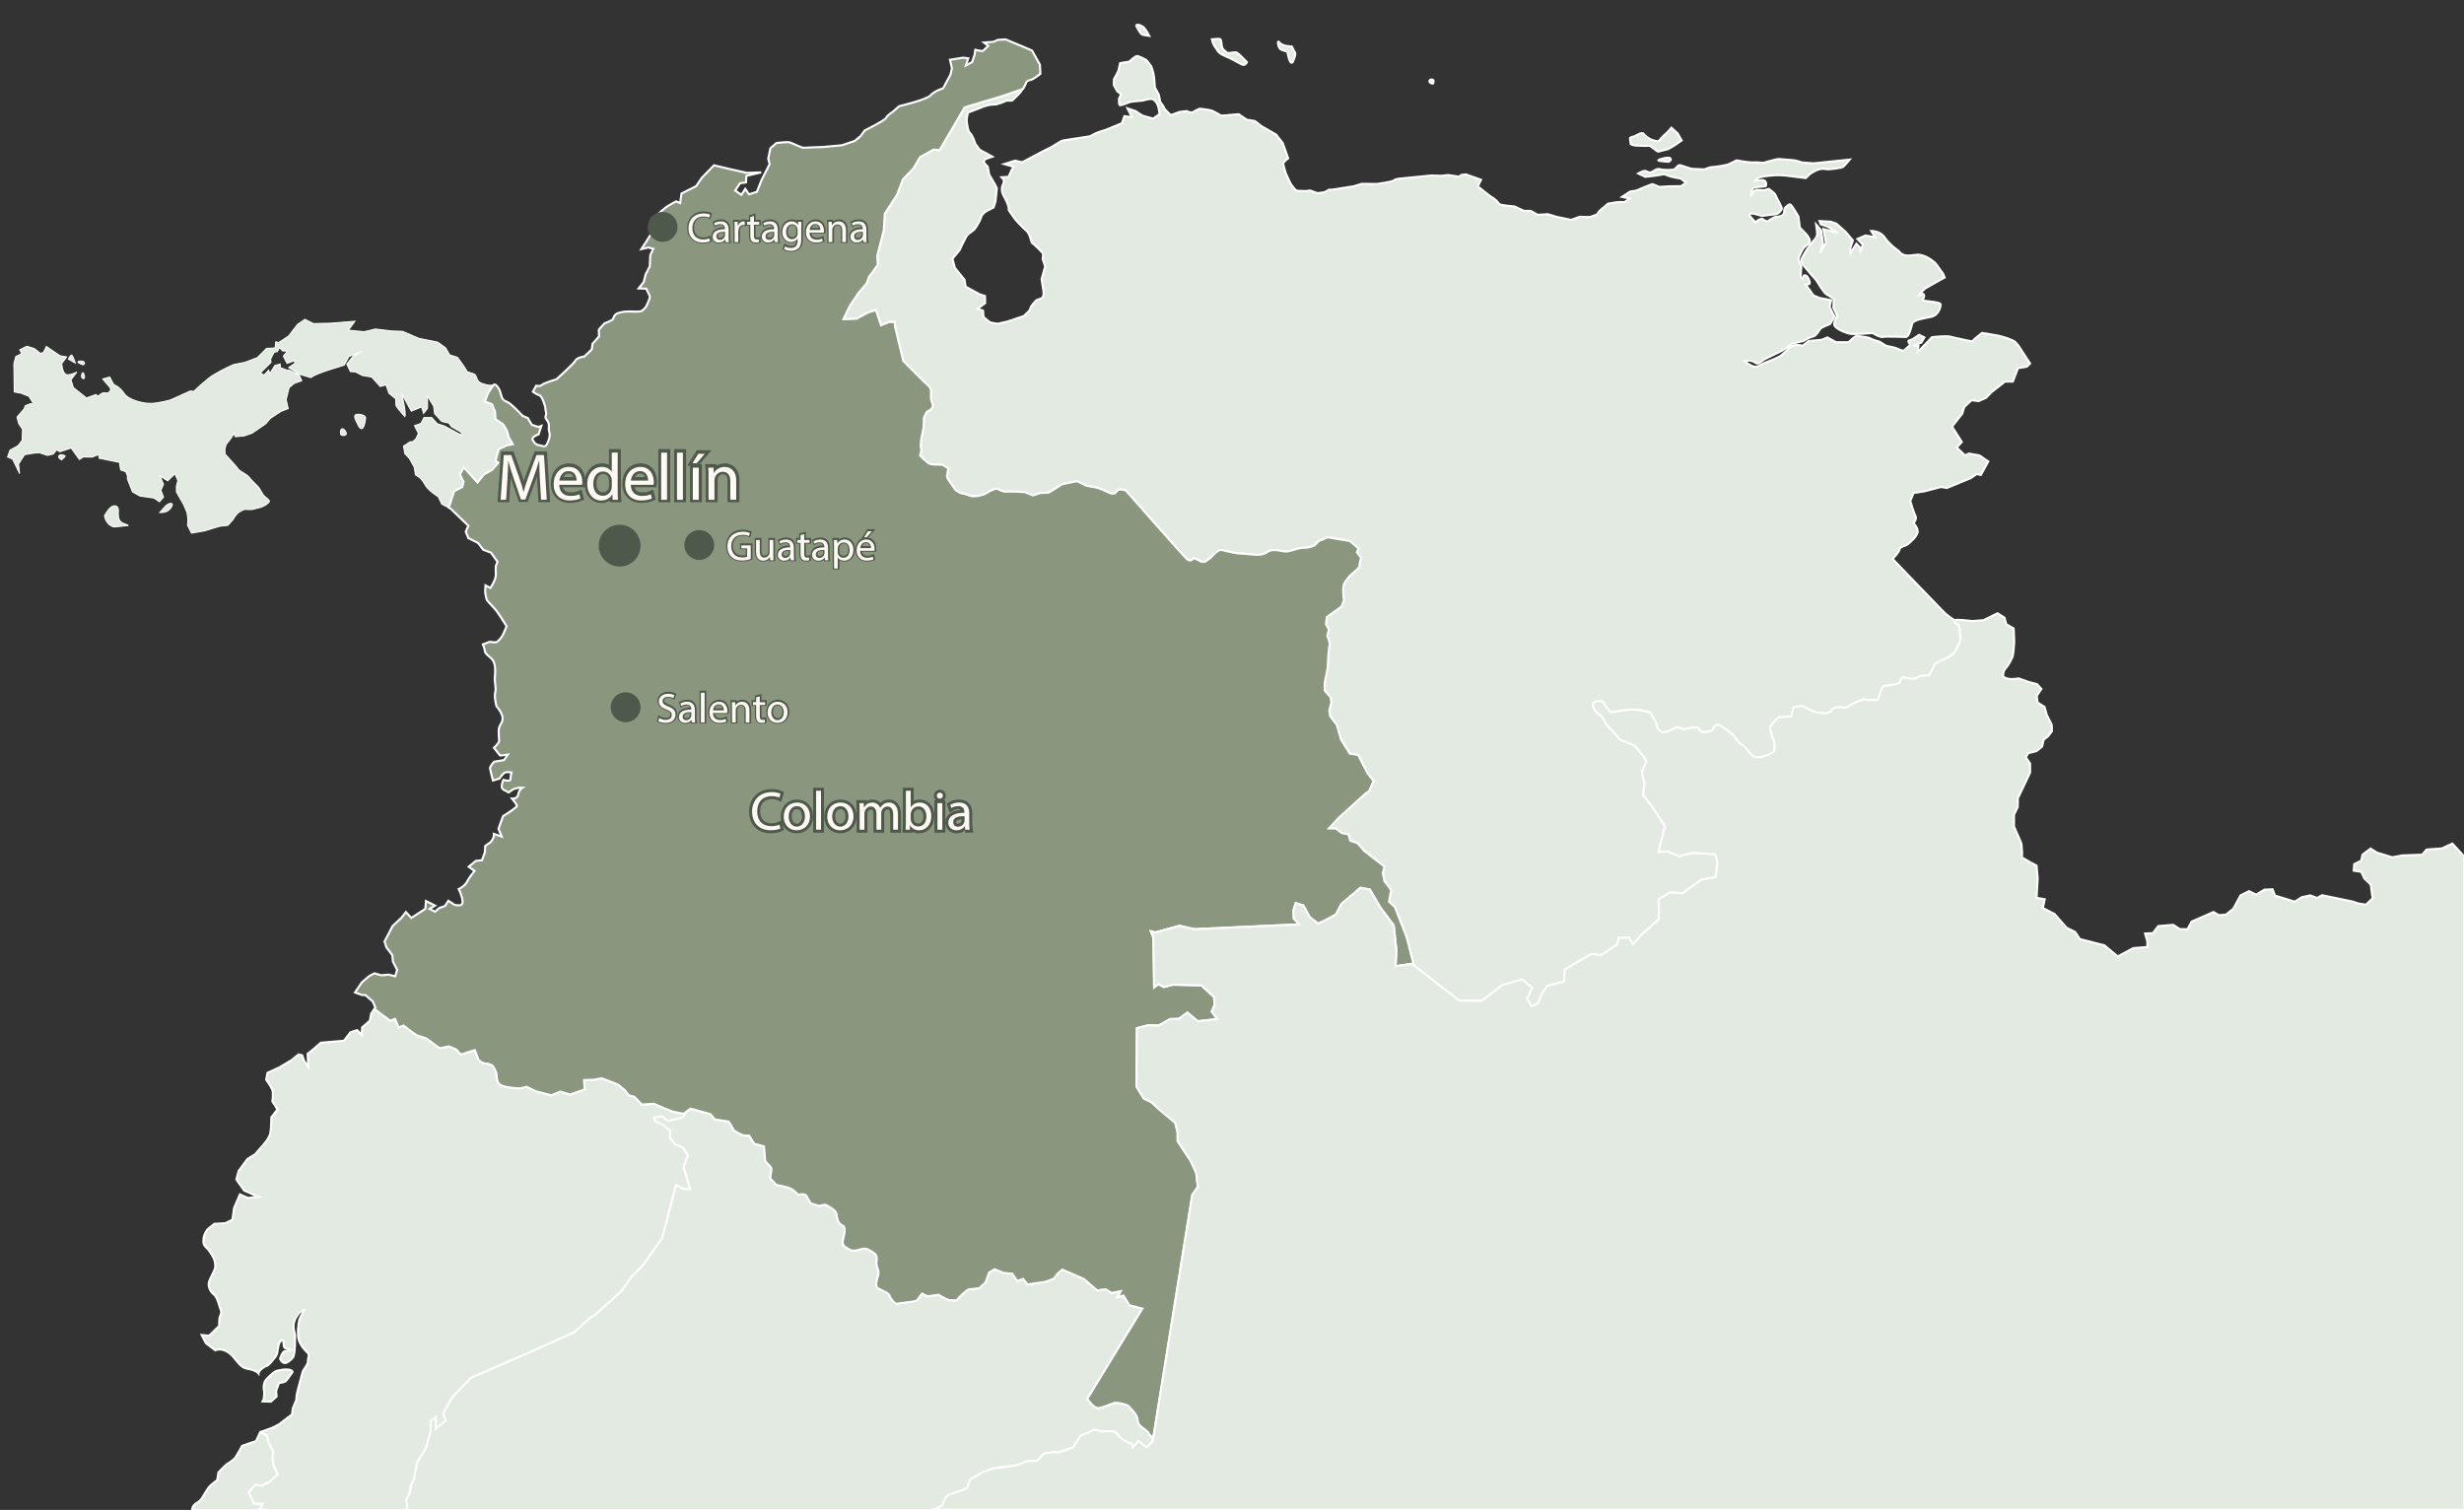 <?xml version="1.0" encoding="utf-8"?>
<!-- Generator: Adobe Illustrator 26.0.1, SVG Export Plug-In . SVG Version: 6.00 Build 0)  -->
<svg version="1.1" baseProfile="tiny" id="Layer_1" xmlns="http://www.w3.org/2000/svg" xmlns:xlink="http://www.w3.org/1999/xlink"
	 x="0px" y="0px" viewBox="0 0 825 505.532" overflow="visible" xml:space="preserve">
<rect x="0" y="0" width="825" height="505.532" fill="#333333" stroke="none"/>
<g>
	<path fill="#E3EAE1" stroke="#FFFFFF" stroke-width="0.712" d="M322.988,35.953l-8.401,14.315l-2.025-0.157
		l-4.51,2.489l-2.178,3.736l-3.577,3.734l-1.868,4.976l-4.2,6.537l-0.312,5.443l-2.179,8.558
		l0.159,3.111l-2.958,4.045l-0.778,2.178l-2.801,3.268l-2.797,4.2l-2.182,4.512l4.358-0.155
		l3.732-2.023l2.801-0.933l1.711,5.133l2.648-1.087h2.021v1.399l2.799,11.666l6.847,6.849
		c0,0,1.09,0.776,2.025,2.023c0.935,1.245-0.157,2.956,0.774,5.132
		c0.933,2.178-1.554,2.646-1.864,3.113c-0.312,0.467-0.935,2.023-0.935,2.023
		s0.155,2.489-0.312,4.355c-0.467,1.868-0.933,4.824-0.621,5.602
		c0.31,0.78-0.312,2.489-0.312,2.489s1.088,1.245,1.556,1.557
		c0.469,0.312,1.088,1.245,2.333,1.401c1.245,0.155,3.577,0.155,3.577,0.155l2.025,1.245
		c0,0-0.469,2.178-0.469,2.799c0,0.623,2.956,4.512,2.956,4.512s1.556,1.088,2.18,1.088
		c0.625,0,2.799,0.935,3.579,0.935c0.779,0,3.113-0.154,4.512-1.09
		c1.4-0.933,3.422-1.554,3.422-1.554s2.021,1.245,3.267,1.088c1.245-0.157,6.069,0.157,6.069,0.157
		l2.799,1.09l2.487-0.78l2.803-0.153l4.512-2.803c0,0,3.732-0.776,4.512-0.933
		c0.778-0.155,2.175,0.778,3.111,1.247c0.935,0.467,3.422,0.619,4.357,0.933
		c0.935,0.309,4.262,1.822,4.262,1.822c1.955,0.279,1.4-0.279,2.239-0.981c0.839-0.7,2.801,0,2.801,0
		s19.028,21.687,20.425,22.944c1.397,1.26,2.239-0.279,2.239-0.279s0.981,0.279,2.239,0.979
		c1.258,0.702,1.82,0.142,2.938-0.7c1.118-0.839,0.839-0.837,2.238-2.097
		c1.4-1.26,1.821-0.981,3.496-0.56c1.676,0.418,3.78,0.842,4.898,0.842
		c1.118,0,4.34,0.416,5.316,0.416c0.979,0,2.378,0,3.638-0.979c1.255-0.981,3.638-0.558,4.895-0.279
		c1.258,0.279,2.239,0.139,3.499-0.279c1.256-0.421,2.658-0.839,4.196-0.839
		c1.541,0,3.078-0.7,3.078-0.7l1.541-1.539l2.937-1.26l7.418,1.26l2.936,2.518l-0.56,1.258
		l1.4,1.821c0,0-0.56,1.959-0.56,2.796c0,0.839-2.936,2.799-3.638,3.778
		c-0.704,0.981-1.816,1.96-1.816,3.917c0,1.957,0.279,3.777,0.279,3.777l-0.839,2.097l-4.898,3.499
		l-0.279,2.378l0.979,1.82l-0.558,2.097l0.417,0.981l0.421,1.679l-0.421,3.078l-0.279,5.037
		l-0.981,5.035v2.518l1.96,2.237l0.279,1.68l-0.697,2.657l0.279,1.96l2.238,2.938l1.4,4.896
		l2.941,4.752l2.799,0.423l3.216,6.293l1.959,2.38l-1.539,3.496l-1.118,0.7l-8.957,8.116
		l-3.357,3.636h2.239l2.099,1.539l2.237,0.421l0.562,2.099l2.379,0.837l2.374,2.659l6.718,5.177
		l-0.558,2.238l0.558,2.657l2.238,2.938l-0.7,3.917l1.96,1.82l3.917,10.073l2.448,9.545
		l8.094,6.28l7.087,5.425l7.531,0.111l6.862-5.314l6.753-1.881l3.213,2.766l-1.661,3.656
		l1.55,2.546l2.104-0.887l1.552-3.653l1.661-2.326l5.537-1.439l0.22-3.987l8.968-5.204
		l3.102,0.445l5.534-3.655l0.445-2.215h3.431l1.329,2.215l2.987-3.322l5.759-5.094l-0.109-6.642
		l3.762-2.326l4.211,0.223l6.42-4.541l4.649-0.776l0.665-4.981l-0.774-2.768l-7.42-0.445
		l-4.758,1.107l-3.545-1.547l-3.211,0.109l2.101-8.637l-3.651-5.641l-3.655-4.763l0.445-3.985
		l-0.889-3.655l1.554-3.54l-0.556-1.221l-3.433-4.209l-4.759-1.881l-4.874-5.423
		c0,0-0.994-2.326-2.101-2.991c-1.109-0.665-2.55-2.659-2.105-3.654
		c0.445-0.996,2.661-1.107,3.102-0.665c0.44,0.442,2.326,3.542,2.879,3.542
		s4.096-0.665,6.311-0.885c2.215-0.222,6.862,0.774,6.973,1.217c0.111,0.445,1.774,2.771,1.995,3.989
		c0.22,1.217,0.665,1.881,1.881,2.324c1.218,0.442,4.765-1.661,5.205-1.661
		c0.442,0,1.103,0.996,2.655,0.554c1.554-0.442,4.1-0.442,4.1-0.442s0.552,1.661,1.881,1.55
		c1.33-0.109,2.771,0,3.211-1.107c0.442-1.108,1.327-1.659,2.104-1.217
		c0.776,0.441,3.431,2.215,4.429,3.211c0.994,0.994,1.881,2.879,2.988,3.32
		c1.109,0.445,1.995,1.995,2.659,2.768c0.662,0.776,1.214,1.441,2.986,1.441
		c1.774,0,5.317-1.441,5.317-2.435c0-0.999,0.334-1.554-0.663-4.432
		c-0.998-2.879-0.774-3.32-0.22-3.987c0.551-0.662,1.988-2.546,2.655-2.546
		c0.663,0,3.876-0.331,3.876-0.331l0.774-2.988c0,0,2.701-0.774,3.917,0.002
		c1.216,0.774,3.542,1.881,4.541,1.881c0.996,0,2.993,0.443,3.987-0.554
		c0.994-0.996,0.778-1.327,2.879-1.327c2.102,0,1.881,0.442,3.431-0.554
		c1.55-0.998,4.647-2.106,4.647-2.106s4.543,0.665,4.874,0c0.331-0.662,1.216-4.538,2.215-4.538
		c0.998,0,4.87-0.554,5.092-1.107c0.225-0.554,0.445-1.995,1.33-1.661
		c0.887,0.331,3.544,0.442,3.544,0.442s1.992-1.107,2.991-1.107c0.996,0,1.772,0.111,1.992-0.222
		c0.222-0.331,1.883-3.542,1.883-3.542s1.441-1.107,2.546-1.441c1.105-0.331,3.987-1.881,4.538-3.431
		c0.554-1.55,1.55-2.326,1.439-3.764c-0.109-1.439-0.109-4.541-0.885-4.761
		c-0.65-0.188-1.025-0.89-0.82-1.251c-1.031-0.591-2.525-1.563-3.876-2.914
		c-2.333-2.33-17.099-17.718-17.099-17.718s2.333-2.489,2.333-3.267c0-0.776,2.021-1.088,2.799-1.709
		c0.774-0.621,3.261-2.797,3.261-4.196s-1.395-2.796-1.395-2.796s1.24-1.399,0.621-2.487
		c-0.621-1.09-1.713-4.974-1.713-4.974l1.092-2.644l3.882-0.621l5.288-1.397l2.018,0.31
		l7.928-3.263l2.021-1.397l1.399,0.31l2.487-4.508l-2.954-2.021l-3.575-0.621l-1.247,0.621
		l-2.797-2.642l1.711-1.866l-3.265-5.129l3.42-4.353l0.623-2.175l2.487-2.333l2.33,0.312
		l2.487-1.09l2.018-2.021l4.355-3.42h2.642l1.709-4.505l2.954-0.464l1.09-1.09l-3.845-5.922
		c-0.425-0.521-0.789-0.966-1.025-1.201c-0.88-0.876-4.466-1.912-5.583-2.151
		c-1.12-0.24-5.621-0.962-5.621-0.962s-1.278,1.036-2.156,1.755c-0.881,0.719-1.116,1.118-1.116,1.118
		s-5.822-1.199-7.259-1.598c-1.439-0.399-6.221,0.159-6.221,0.159l-4.787,5.027l0.24-2.075
		l-1.676-0.079l2.633-1.035l1.038-1.757l-1.755-0.879l-1.992,1.358c0,0-0.881,0.479-1.441,0.556
		c-0.558,0.081,0.48,1.517,0.48,1.517l-2.391,1.996c0,0-1.754-0.719-2.393-0.959
		c-0.641-0.24-3.348-0.798-3.348-0.798l-2.156-1.358c0,0-2.553-0.715-3.111-1.114
		c-0.558-0.401-4.146-0.798-4.623-0.798c-0.48,0-2.636,2.075-2.636,2.075h-4.227l-2.873-1.596
		l-1.912,0.796l-4.388,0.399l-1.992,1.598c0,0-1.517-0.479-2.952-0.081
		c-1.436,0.399-3.112,2.553-4.388,3.431c-1.275,0.876-4.307,1.914-5.425,2.393
		c-1.118,0.475-2.232,1.513-3.429,1.273c-1.196-0.238-3.335-1.859-3.335-1.859l1.787-0.249
		c0,0,1.245,0.198,1.94,0.793c0.696,0.597,1.639-0.098,2.333-0.695
		c0.697-0.595,1.791-1.044,1.791-1.044l5.018-2.435l3.13-2.234l3.775-0.896
		c0,0,1.938-1.24,3.18-1.491c1.243-0.246,2.137-2.284,2.633-2.731
		c0.497-0.447,3.133-1.491,3.133-1.491l1.539-2.485l-0.547-0.844c0,0-0.944-2.038-1.094-2.234
		c-0.148-0.2,0.449-2.387,0.449-2.387l-3.825-0.745l-2.088-0.846l-0.994-1.441l-1.639-2.184
		c0,0,1.095,0,1.341-0.349c0.251-0.349-0.495-2.435-1.341-2.733c-0.843-0.299-1.044,1.242-1.044,1.242
		s-0.595-0.347-0.595-0.894c0-0.547,0.198-3.479,0.198-3.479s-1.094-1.837-0.894-2.583
		c0.198-0.746,1.24-3.13,1.986-3.778c0.748-0.643,0.748-0.545,1.493-1.291
		c0.746-0.746-0.2-1.988-0.547-2.533c-0.349-0.547-2.535-2.683-2.535-2.683l-0.447-3.678
		c0,0-2.086-3.579-2.585-3.976c-0.495-0.397-1.19,0.346-1.787,0.944
		c-0.595,0.597-0.199,1.243-0.545,2.038c-0.349,0.796-1.393,0.994-2.435,1.044
		c-1.044,0.048-3.032,1.589-3.032,1.589s-1.044-0.248-1.589-0.796
		c-0.547-0.547-2.485,1.044-2.485,1.044l-1.938-2.234c0,0-0.05-0.698,0.743-0.698
		c0.798,0,3.381,0.796,3.381,0.796s3.08-0.397,4.371-0.499c1.293-0.098,2.187-1.441,2.337-1.886
		c0.148-0.447-1.938-3.878-2.136-4.573c-0.201-0.695-2.234-2.086-2.234-2.086l-1.692,0.497
		c0,0-1.441-0.198-2.385-0.198s-1.94,2.287-1.94,2.287s0.251-2.188,0.748-2.783
		c0.497-0.597,3.529-0.497,4.074-0.646c0.547-0.15,0.397-1.837-0.497-2.038
		c-0.894-0.199-2.832,0.2-2.832,0.2s0.595-0.848,1.24-1.094
		c0.647-0.249,2.733-0.645,5.367-0.795c2.635-0.148,5.816,0.396,5.816,0.396l4.471,0.547
		l1.441-1.391c0,0,1.938-1.293,3.281-1.589c1.341-0.299,1.788,0.05,2.781,0.05
		c0.994,0,4.523-0.499,4.92-0.746c0.397-0.25,2.284-2.485,2.284-2.485l-12.024,1.24l-3.976-0.296
		c0,0-2.036-0.697-2.832-0.746c-0.793-0.05-4.222-0.349-4.87-0.399
		c-0.645-0.048-5.266,1.292-5.266,1.292s-1.739-0.248-3.278-0.148c-1.542,0.098-5.616-0.697-5.616-0.697
		s-1.988,1.044-2.733,1.343c-0.745,0.299-4.373,0.896-5.316,0.896c-0.944,0-2.733,0.794-2.733,0.794
		s-4.074-0.199-4.224-0.199c-0.148,0-3.03-0.944-3.773-1.192c-0.746-0.249-1.343,0.793-1.89,1.24
		c-0.545,0.449-3.725,0.449-4.918,0.102c-1.195-0.349-1.94,0.545-2.884,0.942
		c-0.942,0.396-1.491-0.296-2.136-0.397c-0.647-0.1-2.334,0.846-2.334,0.846l2.384,1.142
		l3.775-0.447l2.435-0.449c0,0,0.796,0.201,1.692,0.597c0.892,0.397,3.924,0.844,3.924,0.844
		l1.837,1.443l-1.737,1.142l-4.224,0.05l-2.932,0.196l-2.435-0.942c0,0-4.37,1.639-4.767,1.936
		c-0.401,0.299-2.635,0.55-2.635,0.55l-2.733,1.787l2.585,0.545l-1.74,1.195c0,0-1.391,0-1.988,0
		c-0.597,0-3.577,0.545-3.577,0.545s-1.888,1.641-2.485,2.136c-0.597,0.499-1.192,1.493-1.192,1.493
		l-2.334,0.843h-1.095l-2.334-0.098l-2.834,1.044l-4.87-0.996l-2.98-0.894l-3.379,0.198l-2.287-1.292
		l-2.385-0.048l-3.08-1.441c0,0-5.02-0.447-5.166-0.844c-0.15-0.401-1.739-1.99-2.236-2.138
		c-0.497-0.15-4.92-3.775-4.92-3.775l1.094-2.186l-5.02-1.79l-1.589,0.148l-0.696,0.597
		l-3.728-0.547l-2.236,0.249l-3.429-0.098l-10.483,1.044c0,0-1.542,0.098-1.988,0.595
		s-5.665,1.192-5.665,1.192l-5.066-0.048l-2.833,0.843l-6.906,1.092l-1.293,0.05
		c0,0-1.192,0.746-1.589,0.844c-0.399,0.1-2.237,0.298-2.237,0.298l-2.435-0.894l-1.592,0.199
		c0,0-1.935-0.05-2.733-0.1c-0.793-0.048-2.332-2.533-2.332-2.533l-1.591-3.479
		c0,0-0.697-2.384-0.795-2.979c-0.098-0.597,1.641-1.89,1.641-1.89l-1.79-5.068l-2.237-2.88
		c0,0-4.571-2.585-4.92-2.833c-0.349-0.249-2.187-1.689-2.187-1.689l-2.731-0.447l-2.683-1.84
		l-5.813,0.499c0,0-1.84-1.044-2.834-1.541c-0.991-0.497-4.42-0.796-4.42-0.796
		s-1.292,0.497-2.038,1.044c-0.746,0.547-2.335-0.248-2.335-0.248l-2.385,0.296l-2.831,1.044
		c0,0-2.088-1.639-2.337-2.435c-0.248-0.796-1.292-1.937-1.292-1.937l-0.447-2.385l-1.341-2.485
		c0,0-0.1-1.589-0.249-3.228c-0.15-1.641-0.994-3.926-0.994-3.926l-1.591-2.038
		c0,0-2.483-1.341-3.128-1.341c-0.645,0-2.635,1.89-2.635,1.89l-3.03,0.495l-0.595,2.636
		l-1.441,2.731l-0.102,1.89l1.195,2.184l1.29,0.946l-0.746,1.589c0,0-0.048,1.837,0.251,2.086
		c0.299,0.249,3.032-0.896,3.379-1.044c0.349-0.148,4.225-0.495,4.373-0.495
		c0.148,0,1.639-0.547,2.683-0.547s1.589,0.894,1.837,1.19c0.249,0.299,0.746,1.493,0.795,1.99
		c0.048,0.495,0.299,1.885,0.299,1.885l-2.186,1.543l-3.629-1.044l-2.234-1.491l-2.683-0.894
		l1.441,2.929l-2.483-0.346l-0.848,2.385l-5.462,2.234c0,0-2.485,0.748-3.231,1.095
		c-0.748,0.349-1.988,1.042-1.988,1.042s-8.198,1.292-8.994,1.393c-0.796,0.1-3.231,1.938-4.471,2.483
		c-1.245,0.55-9.242,4.822-9.242,4.822l-2.385-0.545l-3.627,1.142l3.279,0.942l-0.696,0.846
		l-1.142,2.485l-2.337,0.148l0.746,0.846c0,0,0.15,0.843-0.299,1.639
		c-0.447,0.796-0.447,1.937-0.098,2.932c0.347,0.992,1.341,2.335,1.838,3.974
		c0.499,1.642-0.05,1.293,0.449,1.938c0.495,0.646,1.489,2.287,2.433,3.331
		c0.944,1.044,2.932,3.03,3.479,3.479c0.547,0.445,1.142,2.086,1.341,3.028
		c0.2,0.946,0.399,0.798,0.994,1.293c0.597,0.497,2.583,2.485,2.882,2.882
		c0.299,0.399,0,2.038,0,2.038l0.844,2.435l-1.19,4.323l0.447,2.832c0,0,0.397,1.739,0.1,2.783
		c-0.298,1.044-1.89,1.142-2.287,1.391c-0.396,0.249-1.739,2.038-1.739,2.038l-0.545,1.391
		l-1.94,1.888l-5.465,1.837l-3.28,0.746c0,0-1.936-0.299-2.335-0.397
		c-0.397-0.098-2.435-1.887-2.435-1.887l-0.15-2.137l-1.885-0.547l2.583-1.938l-0.05-2.385
		l-1.837-0.597l-4.621-2.533l-0.397-2.337l-3.23-3.974l-0.796-3.03l2.385-2.884
		c0,0,1.988-4.373,2.585-5.018c0.595-0.647,1.986-1.491,2.335-1.887
		c0.346-0.397,1.938-2.784,2.236-3.974c0.296-1.195,1.589-2.038,1.589-2.038l2.633-1.391l0.646-2.038
		l0.449-4.372l-0.646-1.293l-1.94-3.379l-0.447-2.535l-1.341-1.439l0.299-1.044l2.583-0.893
		l-4.225-2.287l-1.491-2.038c0,0-0.994-3.078-1.737-3.577c-0.746-0.495-1.044-3.078-1.142-4.024
		c-0.1-0.944,0.445-2.832,0.445-2.832l5.018-1.94c0,0,1.94-0.793,3.529-0.746
		c1.592,0.052,4.222-1.288,4.222-1.288l1.99-0.05c0,0,1.19-1.195,1.988-1.89
		c0.405-0.355,1.031-1.168,1.578-1.995l-7.017,2.422L322.988,35.953z"/>
	<path fill="#E3EAE1" stroke="#FFFFFF" stroke-width="0.712" d="M384.779,11.975c0,0-1.345-2.616-2.219-3.091
		c-0.872-0.473-1.425-0.712-1.898-0.556c-0.478,0.159-0.083,0.637,0.791,2.141
		C382.325,11.973,382.8,11.657,384.779,11.975z"/>
	<path fill="#E3EAE1" stroke="#FFFFFF" stroke-width="0.712" d="M410.451,18.868
		c2.932,1.188,5.308,2.932,5.942,2.851c0.632-0.076,1.345-0.87,1.029-1.031
		c-0.316-0.157-2.775-3.089-3.645-3.167c-0.87-0.081-2.616,0.556-3.091,0
		c-0.473-0.554-1.342-0.791-1.583-1.981c-0.24-1.188-0.083-2.535-0.872-2.535
		c-0.793,0-2.458,0.159-2.458,0.159c0.396,1.666,0.874,2.376,1.349,2.932
		C407.597,16.649,407.519,17.68,410.451,18.868z"/>
	<path fill="#E3EAE1" stroke="#FFFFFF" stroke-width="0.712" d="M429.067,16.649
		c1.271,0.397,1.984,0.713,1.984,0.713s0.396,2.297,0.872,3.169
		c0.475,0.872,0.948,0.395,1.188-0.396c0.237-0.789,0.791-1.982,0.473-2.535
		c-0.316-0.554-1.107-2.06-1.107-2.06s-3.17,0.078-4.2-1.426
		C427.606,13.132,427.8,16.252,429.067,16.649z"/>
	<path fill="#E3EAE1" stroke="#FFFFFF" stroke-width="0.712" d="M479.775,27.979c0,0,0.713-1.425-0.475-1.35
		C478.11,26.71,478.507,27.979,479.775,27.979z"/>
	<path fill="#E3EAE1" stroke="#FFFFFF" stroke-width="0.712" d="M547.934,48.74c2.328,0.168,4.434,0.057,4.434,0.057
		l1.55,1.107c0,0,0.999,0.944,1.498,0.833c0.501-0.109,1.55-0.501,2.603-0.667
		c1.053-0.166,5.042-3.045,5.042-3.045l-1.332-2.326l-2.104-1.94c0,0-0.998,1.219-1.273,1.441
		c-0.279,0.222-2.383,2.16-2.659,2.714s-0.996,0.388-2.217,0.055
		c-1.221-0.333-2.439-1.328-3.154-2.16c-0.72-0.83-2.33,0.721-3.66,0.999
		c-1.329,0.275-0.885,0.497-0.665,2.103C545.996,47.909,545.608,48.574,547.934,48.74z"/>
	<path fill="#E3EAE1" stroke="#FFFFFF" stroke-width="0.712" d="M556.411,53.171
		c-2.603,0.719-0.442,0.721,2.271,0.998c0,0,0.719-0.331,0.719-0.774
		C559.402,52.949,559.014,52.454,556.411,53.171z"/>
	<path fill="#E3EAE1" stroke="#FFFFFF" stroke-width="0.712" d="M639.429,85.555
		c-2.666,0.287-3.603-1.441-3.603-1.441s-3.17-2.162-4.758-4.541
		c-1.585-2.38-4.543-2.237-4.543-2.237l1.297,2.091l-3.241-0.578l-2.668,1.155l1.8,1.872
		l-0.863,2.668V82.96l-1.297-1.369l-1.949,3.097l-0.07-1.729l0.863-2.452l-2.45-2.882l-3.098-2.74
		l-1.877-0.65l-3.749-0.218l0.432,1.083l2.237,0.793l3.605,2.162l-4.977-1.371l0.863,4.615
		l-2.019,3.387l1.012-3.316l-0.65-4.255l-1.659-1.944c0,0,0.076,0.791,0.29,2.162
		c0.214,1.369,0.144,1.947-1.369,3.532c-1.517,1.587-3.174,4.687-3.821,5.842
		c-0.65,1.153,1.73,3.171,2.882,4.758l2.112,2.387c0,0,2.52,4.24,3.313,4.639
		c0.796,0.397,2.516,1.589,2.516,1.589l-0.129,2.914l1.321,2.914c0,0-1.059,1.328-1.059,2.651
		c0,1.325,3.712,2.914,5.432,3.18c1.72,0.264,7.422-0.266,7.422-0.266s2.516,1.591,3.444,1.325
		c0.929-0.266,6.625,0,7.686,0s1.722-2.915,2.119-4.373c0.397-1.458,4.24-1.855,6.491-2.385
		c2.252-0.53,3.047-3.047,3.047-4.107c0-1.059-6.729-0.955-6.079-1.604s0.72-1.585,0.288-1.875
		c-0.432-0.288-1.947,0.796-1.947,0.796s2.019-2.308,2.666-2.74c0.65-0.433,6.415-3.608,6.415-3.608
		l-0.576-1.367c0,0-1.441-1.877-2.018-2.812c-0.578-0.94-2.738-2.524-4.469-3.102
		C642.317,85.051,642.097,85.267,639.429,85.555z"/>
</g>
<path fill="#E3EAE1" stroke="#FFFFFF" stroke-width="0.712" d="M86.963,505.535
	c0.555-1.053,1-2.12,1-2.12h-2.914l-1.725-3.712l1.988-2.516l2.384,0.266l2.653-1.328
	l2.648-2.516l-1.456-3.049l-0.268-2.383l0.268-2.121l-1.725-3.311l-0.399-2.123l-2.287-1.092
	l-1.428,2.965l-4.604,1.57c0,0-1.674,3.137-2.407,4.078c-0.734,0.944-2.929,2.195-2.929,2.195
	l-2.614,2.616l-0.418,2.616c0,0-2.195,1.57-2.823,2.407c-0.628,0.837-2.304,3.66-2.304,3.66
	s-0.837,1.151-1.57,1.465c-0.733,0.312-1.67,1.256-1.67,2.3c0,0.046-0.004,0.091-0.011,0.135
	L86.963,505.535z"/>
<path fill="#E3EAE1" stroke="#FFFFFF" stroke-width="0.712" d="M312.588,505.532l3.008-1.587
	c0,0,0.399-2.784,2.387-3.577c1.986-0.796,4.77-1.325,5.698-2.254
	c0.929-0.926,0.527-2.517,1.853-3.18c1.325-0.663,3.18-1.855,3.18-1.855s3.841-1.592,4.77-1.592
	s7.156-0.926,7.156-0.926l3.05-1.325l3.577-0.131l2.252-2.385l2.917-0.532l1.853,0.133l5.036-1.722
	l2.517-3.976c0,0,2.518-0.794,3.71-1.589c1.192-0.796,2.387,0.266,3.444,0.266
	c1.059,0,3.448-0.264,4.109,0c0.663,0.264,1.983,2.252,2.912,2.781
	c0.929,0.53,2.917,1.458,2.917,1.458l0.399,1.19l1.853-2.25l2.653,2.119l2.117-1.988l0.161-1.003
	c-0.645-0.621-1.356-1.35-1.423-1.617c-0.126-0.495-1.116-1.238-2.479-2.232
	c-1.365-0.992-1.24-2.232-1.489-3.222s-2.479-3.471-2.975-3.843c-0.495-0.373-3.468-1.24-4.584-0.99
	c-1.114,0.248-4.09,1.733-5.576,1.733c-1.489,0-3.546-3.093-3.546-3.093l18.452-30.199l-4.373-1.159
	l-1.983-3.222l-1.982,0.495l1.116-1.983l-3.102,0.619l-1.979-1.238l-2.851,0.37l-4.464-3.841
	l-7.189-3.1l-1.362,1.116l-1.611,1.984l-2.727,0.989l-5.947,0.868l-1.487-1.857l-1.986,0.743
	l-1.611-2.481l-2.854-0.246l-3.098-1.24l-1.857,1.116l-1.116,3.222l-2.108,1.984
	c0,0-2.479,0.373-3.346,0.373c-0.866,0-3.719,2.975-4.092,3.47c-0.372,0.493-1.981,0.125-2.727,0.125
	c-0.746,0-3.47-1.738-3.47-1.738l-3.715,0.495l-1.862-0.865c0,0-1.114,1.365-1.487,1.983
	c-0.373,0.619-2.23,0.744-3.1,0.868c-0.87,0.124-3.47,0.373-3.965,0.497
	c-0.499,0.122-2.106-1.739-2.356-2.727c-0.246-0.992-3.346-1.984-4.089-2.603
	c-0.741-0.622,0-3.102,0-3.102s0.743-1.857,0.25-2.973c-0.497-1.116-0.375-1.489-0.499-1.859
	c-0.122-0.371,0.249-1.735,0-2.603c-0.246-0.865-1.238-1.365-2.479-2.108
	c-1.238-0.743-2.603-0.371-3.222-0.124c-0.621,0.251-2.23,0.497-2.727,0.251
	c-0.497-0.249-2.603-1.118-2.851-2.232c-0.248-1.114,0.497-2.357,0.621-4.338
	c0.124-1.983-0.994-1.611-1.735-2.479c-0.743-0.865-0.87-2.108-0.994-3.224
	c-0.125-1.116-2.603-2.478-3.344-2.849c-0.743-0.375-2.354,0.246-2.354,0.246s-1.986-0.619-2.605-0.743
	c-0.623-0.124-1.24-1.859-1.857-2.727c-0.621-0.867-2.603-0.246-2.603-0.246
	s-1.365-1.364-2.358-1.983c-0.992-0.619-5.081-1.363-5.081-1.363s-0.866-1.116-1.611-1.735
	c-0.746-0.621,0-2.107,0-3.472c0-1.367-1.981-1.859-2.105-3.224
	c-0.125-1.362-0.373-4.46-0.373-4.46l-3.224-0.867l-1.735-2.727l-2.23-0.124l-2.762-1.482
	l-1.859-3.098l-4.711-0.743l-1.365-1.735l-3.095-0.867l-3.597-0.994l-1.683,1.242
	c-0.207,0.759-0.719,1.759-2.038,1.99c-2.175,0.386-3.778,0.961-3.778,0.961l-1.923-1.6
	l-2.816,0.321l0.383,1.408l2.753,1.217l2.308,1.921l-0.194,2.243l1.729,2.241l2.69,1.153l1.602,2.498
	l-1.41,3.972l2.243,7.366l-1.988-0.063l-2.816-1.218l-4.612,17.678l-6.533,9.223l-3.523,3.523
	l-3.394,4.802l-9.053,8.227l-1.491,0.795l-5.266,4.87l-12.122,5.467l-16.527,7.222l-6.097,2.65
	l-6.361,6.622l-2.912,5.301l0.796,2.385l-3.18,2.649v-3.976l-1.779,1.482l-0.079,3.555l-1.592,5.565
	l-2.912,4.769l-1.062,5.565l-1.042,2.145l-0.41,2.609l-1.221,2.202c0,0,0.381,1.295,0.406,3.441
	L312.588,505.532z"/>
<g>
	<path fill="#E3EAE1" stroke="#FFFFFF" stroke-width="0.356" d="M154.746,163.077l0.462-1.778l-1.24-2.402
		l1.317-2.398l4.569,5.031l2.246-2.712l2.633-1.469l2.091-2.4l-0.929-0.698l1.083-3.871
		l2.712-1.238l2.012-0.388l-1.317-2.247l-0.695-2.398l-1.317-2.091l-2.478-1.626l-0.157-2.631
		l-1.005-2.402l-2.4-0.929l1.16-2.943l1.809-2.666c-0.724,0.34-1.809,0.246-3.766-0.377
		c-1.997-0.634-1.908-2.358-2.361-2.906c-0.454-0.545-2.633-0.998-2.633-0.998l-1.271-1.995
		l-2.088-2.906l-2.635-0.82l-1.358-2.361l-2.614-1.892l-6.356-1.297l-5.443-2.335l-3.762-0.129
		l-5.319-0.65l-3.76,0.907l-5.316-0.517l2.204-2.982l-8.17,0.647l-5.704,0.129l-2.855-1.426
		l-2.461,1.685l-2.987,3.891l-1.554,1.04l-1.813,1.166l-0.911-0.262l-0.258,2.075l-2.853,0.131
		l-3.113,3.111l-4.148,1.558l-3.891,0.778c0,0-4.022,1.814-6.742,3.501
		c-2.407,1.491-6.483,5.445-6.483,5.445l-1.168-0.129l-6.616,2.984c0,0-3.499,1.037-6.354,1.164
		c-2.853,0.129-7.782-1.164-9.208-3.37c-1.425-2.206-3.499-2.984-3.499-2.984l-1.299-2.463
		l-2.334,0.65c0,0,1.428,1.687,2.334,2.725c0.907,1.035-0.519,1.942-0.519,1.942h-1.816
		l-1.816,1.168l-0.39-0.647l-3.239,1.166l-4.41-3.503l-0.779-2.591l1.947-2.594
		c0,0-2.856,1.556-3.893,0.647c-1.035-0.907-1.166-3.503-1.166-3.503l1.65-2.197l-2.206-0.39
		l-2.856-1.942l-1.716-1.166l-0.985,2.033l-1.055,0.264l-1.975-1.583l-2.507-0.791l-2.371,1.188
		l0.662,1.316l-1.979,0.925l-0.658,2.369l0.131,9.491l2.241,0.395l2.637,1.055l1.58,2.502h-1.057
		l-1.711,0.661l-0.396,1.055l-2.372,2.766l0.528,2.11l1.319,1.975l-0.133,3.692l-1.452,1.844
		l-2.635,1.452l-0.787,2.239l1.713,0.791l2.3,4.798l-0.359-3.158l1.988-3.165l2.48-0.433
		l2.422-0.249l2.856,0.929l1.922-0.495l1.055-1.367l1.118,0.624l3.787-1.243l2.783,3.845l1.242-0.87
		l2.978,0.063l2.234-0.867l0.125,1.238l6.951,1.428l-0.061,0.685l0.308,1.8l1.739,0.617l0.497,1.242
		l0.061,1.24l1.674,4.283l2.485,1.365l4.715,0.682l1.8,1.242l1.367-1.552l-0.87-2.297
		l0.87-1.984l-1.179-2.792l2.605,1.613l2.42-2.358l0.994,2.232l-0.5,1.925v1.925l2.361,4.157
		l1.177,2.671l0.312,2.171l-0.124,2.173l1.304,2.605l4.408-0.746l2.605-0.806l2.481-0.746l2.733-0.308
		l1.737-1.988l0.619-0.994l0.994-1.177c0,0,1.055-0.684,1.737-0.994
		c0.683-0.312,1.365-0.124,1.365-0.124h1.425c0,0,1.857-0.371,3.1-0.741
		c1.242-0.375,2.544-1.304,2.855-1.925c0.309-0.621-1.493-1.304-2.297-2.668
		c-0.804-1.365-0.994-1.803-1.552-2.42c-0.558-0.619-2.481-2.422-2.978-3.165
		s-3.165-1.986-3.536-2.607c-0.375-0.621-2.297-2.668-2.297-2.668l-2.11-2.359l-0.124-1.55l0.436-1.676
		l1.552-1.986l1.114-1.676l0.434,1.055l2.855-0.249l2.731-0.931l4.53-3.102l1.676-1.925l3.538-2.296
		l2.356-0.929l-0.68-2.98l0.992-4.033l1.74-1.425l2.48-0.87l-0.808-1.8l-3.475-1.8
		l-0.621,0.063l-2.296-0.87v-1.179l-1.798,0.497l-1.739,2.79l-0.31-1.238l-1.611,1.674l-1.182-0.804
		l3.538-3.477l-0.124-1.118l1.181-2.296l1.051-0.188l0.806-1.425l0.933,1.179l1.674,0.061l-1.362,1.676
		l1.238,2.422l2.607-0.931l-0.061,0.992l-1.988,1.364l3.228,2.108l4.157,1.245
		c1.674-1.365,8.484-3.318,8.484-3.318l2.714-0.867l1.519-2.821l4.338-1.846l-2.928,1.737
		l-2.062,2.603l1.192,2.498l1.737,0.109l2.278,1.192l3.15,0.543l2.818,3.146l1.953-0.541
		l0.977,2.821l2.278,1.844c0,0,0,1.737,0.109,2.278c0.109,0.541,2.934,3.691,2.934,3.691
		c0.541-1.195-1.09-7.812-1.09-7.812c2.064,3.797,3.256,5.968,3.256,5.968l3.47-1.411
		l0.654,2.171l1.299-1.737V132.536l2.064,3.472l0.325,2.496l2.389,2.605l2.383,0.541l0.87,1.197
		l3.363,1.951l-0.107,0.87l-5.644-3.041l-2.384-0.756l-1.844-2.064h-2.605l-0.977,1.953l-2.171,0.758
		l1.301,2.605l-0.865,1.844l-0.979,0.867l-0.974,0.111l-2.171,1.411l0.436,2.496l1.517,1.629
		l1.626,2.928l0.436,2.605c0,0,1.953,0.867,3.037,3.041c1.083,2.169,4.556,4.229,4.556,4.229
		l1.197,2.496l2.361,1.225l1.755-5.53L154.746,163.077z"/>
	<path fill="#E3EAE1" stroke="#FFFFFF" stroke-width="0.356" d="M121.099,143.52c0.778,0,1.312-2.803,1.312-3.699
		c0-0.896-2.443-1.312-3.222-1.013c-0.774,0.296-0.416,1.371,0.656,3.341
		C119.845,142.149,120.325,143.52,121.099,143.52z"/>
	<path fill="#E3EAE1" stroke="#FFFFFF" stroke-width="0.356" d="M115.669,145.669c0.656-0.358,0-1.611-0.713-2.03
		c-0.715-0.419-1.258,0.717-0.778,1.968C114.178,145.608,115.015,146.027,115.669,145.669z"/>
	<path fill="#E3EAE1" stroke="#FFFFFF" stroke-width="0.356" d="M39.62,171.304
		c0.098-1.28-0.392-2.263-1.768-1.871c-1.375,0.392-2.858,3.25-2.858,3.25
		s0.395,3.15,3.248,3.738c0,0,4.237-0.392,4.628-0.491c0.392-0.098-1.473-0.493-2.361-1.182
		C39.624,174.059,39.526,172.581,39.62,171.304z"/>
	<path fill="#E3EAE1" stroke="#FFFFFF" stroke-width="0.356" d="M57.145,168.546c-1.38,0-2.557,1.971-3.642,3.052
		c0,0,1.279,0.1,2.365-0.392C56.951,170.713,58.525,168.546,57.145,168.546z"/>
	<path fill="#E3EAE1" stroke="#FFFFFF" stroke-width="0.356" d="M19.934,152.401
		c-0.492,0.397-0.394,0.985,0.689,1.576c0,0,1.378-1.279,1.182-1.378
		C21.604,152.503,20.422,152.008,19.934,152.401z"/>
	<path fill="#E3EAE1" stroke="#FFFFFF" stroke-width="0.356" d="M24.261,119.195
		c-0.397-0.696-0.794,0.05-1.341,1.044l2.287,1.291C25.207,121.53,24.659,119.891,24.261,119.195z"/>
	<path fill="#E3EAE1" stroke="#FFFFFF" stroke-width="0.356" d="M27.74,122.127c0,0,0.447,0.048,0.547-0.497
		c0.1-0.547-0.695-0.896-1.789-0.695C25.403,121.133,26.844,121.877,27.74,122.127z"/>
	<path fill="#E3EAE1" stroke="#FFFFFF" stroke-width="0.356" d="M27.74,124.761
		c-0.347,0.05-0.909,2.112,0.349,1.988C28.583,126.699,28.088,124.711,27.74,124.761z"/>
</g>
<g>
	<path fill="#E3EAE1" stroke="#FFFFFF" stroke-width="0.712" d="M136.312,505.531
		c-0.032-2.107-0.405-3.375-0.405-3.375l1.221-2.202l0.41-2.609l1.042-2.145l1.062-5.565
		l2.912-4.769l1.592-5.565l0.079-3.555l1.779-1.482v3.976l3.18-2.649l-0.796-2.385l2.912-5.301
		l6.361-6.622l6.097-2.65l16.527-7.222l12.122-5.467l5.266-4.87l1.491-0.796l9.053-8.227
		l3.394-4.802l3.523-3.523l6.533-9.223l4.612-17.678l2.816,1.218l1.988,0.063l-2.243-7.366
		l1.41-3.972l-1.602-2.498l-2.69-1.153l-1.729-2.241l0.194-2.243l-2.308-1.921l-2.753-1.216
		l-0.383-1.408l2.816-0.321l1.923,1.6c0,0,1.602-0.575,3.778-0.961
		c1.319-0.231,1.831-1.232,2.038-1.99l-0.669,0.495l-3.719-0.743l-3.097-1.24l-3.102-1.362
		l-4.09,0.246l-2.478-2.6l-1.859-0.497l-1.241-1.613l-2.354-1.981l-5.452-2.106l-2.605,0.492
		l-3.346,0.125l0.248,3.1l-4.835,1.735l-3.344-0.99l-2.975,1.238l-5.329-1.362l-2.973-1.489
		c0,0-1.489,0.371-1.986,0.495c-0.497,0.126-5.329-0.246-6.568-0.99
		c-1.24-0.743-1.489-1.986-1.489-3.348s-1.362-3.222-1.362-3.222s-1.116-0.743-2.354-0.743
		c-1.238,0-2.358-1.24-2.358-1.24l-1.236-3.22l-4.71,1.484l-1.365-1.611l-2.479-1.116
		l-3.222,0.619l-4.337-3.222c0,0-2.108-0.743-2.973-0.992c-0.868-0.246-4.77-3.39-4.77-3.39
		l-1.602,0.641l-1.279-2.882l-1.602,0.641l-5.249-3.939l-1.094,1.515l-0.436,2.385l-2.605,2.28
		l-0.109,2.496l-1.519-1.626l-2.274,0.758l-2.173,2.821l-7.706,0.652l-3.034,2.603l-1.414,1.085
		l0.218,4.34l-1.41-1.953l-0.652-1.846l-1.192-0.322l-2.389,1.953l-4.013,2.387l-4.013,1.844
		l-0.436,2.28c0,0,1.626,2.275,2.062,3.363c0.434,1.085,0,3.906,0,3.906l1.737,2.712l-2.064,2.605
		c0,0,0,3.257-0.325,5.21c-0.325,1.953-2.927,4.665-2.927,4.665l-2.173,2.496l-2.605,1.628l-2.928,4.013
		l-0.761,2.823l2.605,3.688l2.171,0.976l2.603,1.083l-3.472,0.436l-2.712-1.194l-1.953,4.556
		l-0.543,3.906l-2.389,1.19l-3.688,0.22l-2.278,1.844c0,0-1.086,1.301-1.301,2.929
		c-0.22,1.626,0,2.389,1.086,3.366c1.085,0.977,1.844,2.712,2.169,3.146
		c0.329,0.434,0.758,2.062,0.65,3.148c-0.107,1.083-1.19,2.712-1.953,4.556
		c-0.761,1.844,0.327,3.8,1.519,4.667c1.192,0.87,1.844,4.231,2.278,5.208
		c0.436,0.977-0.107,1.517-0.325,2.171c-0.216,0.652-0.216,3.145-0.216,3.145l-3.363,3.257
		l-2.494-0.218l1.41,2.712l3.143,2.389c0,0,1.953-0.977,4.451,0.761
		c2.496,1.737,3.472,4.987,6.291,5.423c2.821,0.434,3.69,1.52,3.69,1.52
		c0-0.758,1.844-2.28,2.605-2.387c0.761-0.107,2.496-2.28,3.254-3.366
		c0.758-1.083,0.545-3.47,1.301-4.665c0.758-1.195,1.304-0.759,1.304,0.867
		c0,1.629,1.519,1.304,2.387,1.519c0.865,0.221-1.083,0.652-1.953,0.652s-1.629,2.496-1.629,2.496
		s0.434,1.192,1.304,1.412c0.87,0.216,2.064-0.761,2.93-1.737c0.867-0.977,0.761-6.511,0.761-7.488
		c0-0.976-1.306-3.257,0.323-5.97c1.628-2.712,2.823-2.603,2.823-2.603s-1.52,2.603-1.735,3.472
		c-0.218,0.868-0.763,4.776-0.109,6.729c0.652,1.951,2.169,3.47,2.928,4.231
		c0.758,0.758,0.109,1.301,0.109,2.712c0,1.411-1.517,2.605-1.846,3.906
		c-0.325,1.302-1.19,4.449-1.626,6.078c-0.433,1.628-0.433,3.038-0.433,3.038l-1.192,2.93
		l-0.218,1.953l-1.626,1.195l-2.821,2.169l-2.387,1.192l-3.797,1.338l-0.033,0.07l2.287,1.092
		l0.399,2.123l1.725,3.311l-0.268,2.121l0.268,2.383l1.456,3.049l-2.648,2.516l-2.653,1.328
		l-2.384-0.266l-1.988,2.516l1.725,3.712h2.914c0,0-0.445,1.068-1,2.12L136.312,505.531z"/>
	<path fill="#E3EAE1" stroke="#FFFFFF" stroke-width="0.712" d="M87.902,469.201l2.758,0.078l1.945-1.7
		l-0.162-1.864l0.972-2.679c0,0,1.624-0.161,2.188-0.567c0.567-0.403,1.624-2.188,2.189-2.838
		c0.567-0.65-0.647-1.133-1.942-1.133c-1.297,0-3.165,0.405-3.649,0.65
		c-0.484,0.242-2.757,2.188-3.326,3.078c-0.567,0.894-0.73,2.354-0.484,3.326
		c0.244,0.972-0.083,2.027-0.083,2.838L87.902,469.201z"/>
</g>
<path fill="#8A967E" stroke="#FFFFFF" stroke-width="0.712" d="M229.531,372.418l1.683-1.242l3.597,0.994
	l3.095,0.867l1.365,1.735l4.711,0.743l1.859,3.098l2.762,1.482l2.23,0.124l1.735,2.727l3.224,0.867
	c0,0,0.248,3.098,0.373,4.46c0.124,1.365,2.105,1.857,2.105,3.224c0,1.365-0.746,2.851,0,3.472
	c0.746,0.619,1.611,1.735,1.611,1.735s4.089,0.743,5.081,1.363c0.994,0.619,2.358,1.983,2.358,1.983
	s1.981-0.621,2.603,0.246c0.617,0.867,1.234,2.603,1.857,2.727c0.619,0.125,2.605,0.743,2.605,0.743
	s1.611-0.621,2.354-0.246c0.742,0.371,3.22,1.733,3.344,2.849c0.124,1.116,0.25,2.359,0.994,3.224
	c0.741,0.867,1.859,0.495,1.735,2.479c-0.124,1.981-0.87,3.224-0.621,4.338
	c0.249,1.114,2.354,1.983,2.851,2.232c0.497,0.246,2.106,0,2.727-0.251
	c0.619-0.246,1.984-0.619,3.222,0.124c1.241,0.743,2.232,1.243,2.479,2.108
	c0.249,0.867-0.122,2.232,0,2.603c0.124,0.371,0.002,0.743,0.499,1.859
	c0.493,1.116-0.25,2.973-0.25,2.973s-0.741,2.481,0,3.102c0.743,0.619,3.843,1.611,4.089,2.603
	c0.25,0.987,1.857,2.849,2.356,2.727c0.495-0.124,3.096-0.373,3.965-0.497
	c0.87-0.124,2.727-0.249,3.1-0.868c0.373-0.619,1.487-1.983,1.487-1.983l1.862,0.866l3.715-0.495
	c0,0,2.725,1.737,3.47,1.737c0.746,0,2.354,0.368,2.727-0.125c0.373-0.495,3.226-3.47,4.092-3.47
	c0.867,0,3.346-0.373,3.346-0.373l2.108-1.983l1.116-3.222l1.857-1.116l3.098,1.24l2.854,0.246
	l1.611,2.481l1.986-0.743l1.487,1.857l5.947-0.868l2.727-0.989l1.611-1.984l1.362-1.116l7.189,3.1
	l4.464,3.841l2.851-0.371l1.979,1.238l3.102-0.619l-1.116,1.983l1.982-0.495l1.983,3.222
	l4.373,1.159l-18.452,30.199c0,0,2.058,3.093,3.546,3.093c1.487,0,4.462-1.484,5.576-1.733
	c1.116-0.251,4.089,0.617,4.584,0.989c0.497,0.373,2.727,2.854,2.975,3.843
	c0.249,0.99,0.124,2.23,1.489,3.222c1.362,0.994,2.352,1.737,2.479,2.232
	c0.067,0.268,0.778,0.996,1.423,1.617l13.09-81.547l1.855-2.649l-0.528-4.639l-1.724-3.841
	l-4.506-6.891v-2.914l-0.796-3.18l-5.035-4.24l-2.915-2.651l-2.648-1.323l-2.385-3.978l0.139-19.507
	l3.762-0.961l3.523,0.08l3.845-2.162l2.879-0.076l2.882-2.084l3.442,2.882l6.566-0.721
	l-1.842-2.481l0.883-2.16l-0.083-2.723l-4.24-3.924l-9.528-0.237l-3.043,0.8l-1.842-0.963
	l-1.441,1.042l-0.24-16.49l-0.8-2.243l1.358,0.399l8.168-2.241l5.044,1.125l34.984-1.607
	l-1.761-1.997l-0.081-2.722l0.72-2.4l2.563,0.8l2.084,3.843l2.882,2.241l2.637-1.282
	l3.285-1.762l1.842-3.52l6.406-5.446l3.106,0.565l3.525,6.003l4.484,6.005l0.883,8.325l-0.244,5.362
	l5.367-0.8l0.769,0.6l-2.448-9.545l-3.917-10.073l-1.96-1.82l0.7-3.917l-2.238-2.938
	l-0.558-2.657l0.558-2.238l-6.718-5.177l-2.374-2.659l-2.379-0.837l-0.562-2.099l-2.237-0.421
	l-2.099-1.539h-2.239l3.357-3.636l8.957-8.116l1.118-0.7l1.539-3.496l-1.959-2.38l-3.216-6.293
	l-2.799-0.423l-2.941-4.752l-1.4-4.896l-2.238-2.938l-0.279-1.96l0.697-2.657l-0.279-1.68
	l-1.96-2.237v-2.518l0.981-5.035l0.279-5.037l0.421-3.078l-0.421-1.679l-0.417-0.981l0.558-2.097
	l-0.979-1.82l0.279-2.378l4.898-3.499l0.839-2.097c0,0-0.279-1.82-0.279-3.777
	c0-1.958,1.112-2.937,1.816-3.917c0.702-0.979,3.638-2.938,3.638-3.778
	c0-0.837,0.56-2.796,0.56-2.796l-1.4-1.821l0.56-1.258l-2.936-2.518l-7.418-1.26l-2.937,1.26
	l-1.541,1.539c0,0-1.537,0.7-3.078,0.7c-1.539,0-2.941,0.419-4.196,0.839
	c-1.26,0.418-2.241,0.558-3.499,0.279c-1.258-0.279-3.64-0.702-4.895,0.279
	c-1.26,0.979-2.659,0.979-3.638,0.979c-0.976,0-4.198-0.416-5.316-0.416
	c-1.118,0-3.222-0.423-4.898-0.842c-1.676-0.421-2.097-0.7-3.496,0.56
	c-1.399,1.26-1.12,1.258-2.238,2.097c-1.118,0.841-1.681,1.402-2.938,0.7
	c-1.258-0.7-2.239-0.979-2.239-0.979s-0.842,1.539-2.239,0.279
	c-1.397-1.258-20.425-22.944-20.425-22.944s-1.962-0.7-2.801,0c-0.839,0.702-0.283,1.26-2.239,0.981
	c0,0-3.326-1.513-4.262-1.822c-0.935-0.314-3.422-0.467-4.357-0.933
	c-0.935-0.469-2.333-1.402-3.111-1.247c-0.78,0.157-4.512,0.933-4.512,0.933l-4.512,2.803
	l-2.803,0.153l-2.487,0.78l-2.799-1.09c0,0-4.824-0.314-6.069-0.157
	c-1.247,0.157-3.267-1.088-3.267-1.088s-2.023,0.621-3.422,1.554c-1.4,0.935-3.734,1.09-4.512,1.09
	c-0.78,0-2.954-0.935-3.579-0.935c-0.624,0-2.18-1.088-2.18-1.088s-2.956-3.889-2.956-4.512
	c0-0.621,0.469-2.799,0.469-2.799l-2.025-1.245c0,0-2.333,0-3.577-0.155
	c-1.245-0.157-1.864-1.09-2.333-1.401c-0.468-0.312-1.556-1.557-1.556-1.557
	s0.621-1.709,0.312-2.489c-0.312-0.778,0.155-3.734,0.621-5.602
	c0.466-1.866,0.312-4.355,0.312-4.355s0.624-1.557,0.935-2.023
	c0.309-0.467,2.797-0.935,1.864-3.113c-0.931-2.175,0.161-3.887-0.774-5.132
	c-0.935-1.247-2.025-2.023-2.025-2.023l-6.847-6.849l-2.799-11.666v-1.399h-2.021l-2.648,1.087
	l-1.711-5.133l-2.801,0.933l-3.732,2.023l-4.358,0.155l2.182-4.512l2.797-4.2l2.801-3.268
	l0.778-2.178l2.958-4.045l-0.159-3.111l2.179-8.558l0.312-5.443l4.2-6.537l1.868-4.976l3.577-3.734
	l2.178-3.736l4.51-2.489l2.025,0.157l8.401-14.315l12.447-3.732l7.017-2.422
	c0.525-0.789,0.981-1.593,1.103-2.029c0.249-0.896,1.343-0.846,2.088-1.195
	c0.743-0.346,2.683-1.837,2.683-1.837l-0.15-3.078l-2.633-4.724l-3.479-1.489l-5.365-2.237
	l-2.635,0.148l-1.391,0.647l-3.23,0.249l1.441,1.094c0,0-1.441,1.489-1.787,1.687
	c-0.349,0.199-2.535-0.349-2.535-0.349l-0.249,1.642l-0.843,2.485l-2.086,1.092l0.793-2.387
	l-1.687-0.196l-4.423,0.696l0.645,2.832l-0.447,2.088l-2.483,4.621c0,0-2.984,0.944-4.225,2.385
	c-1.243,1.441-10.535,3.627-10.535,3.627l-2.136,1.887c0,0-1.788,1.092-2.184,1.988
	c-0.401,0.892-7.158,4.222-7.158,4.222l-1.489,1.986l-1.888,1.543l-4.225,1.441l-6.459,0.597
	c0,0-5.417,0.146-6.26,0.246c-0.846,0.1-3.876-1.541-4.772-1.79
	c-0.894-0.246-4.471,0.2-4.471,0.2l-2.031,1.746l-0.726,3.449l0.451,1.907l-2.631,5.175
	l-1.635,4.085l-2.633,0.817l-1.269-1.816l-1.271,1.999l-2.091-1.454l1.637-2.452l1.997-0.271
	l0.089-2.179l4.994-1.182l-4.816,0.183l-5.624-1.271l-5.36-1.271l-4.085,4.176l-1.903,2.814
	l-4.904,2.45l-0.451,3.178l-1.365-0.545c0,0-1.36,0.726-2.725,1.543
	c-1.362,0.817-3.362,2.814-3.362,2.814l-0.904,4.27l-2.906,4.719l-1.724,2.633l2.358-0.545
	l1.635,0.455l-0.998,2.086l-0.183,3.812l-1.36,2.636l-0.637,2.542l-1.722,2.178l2.539,0.092
	c0,0,0.909,1.816,1.179,2.452c0.272,0.637-0.815,2.542-1.088,3.266
	c-0.268,0.726-1.273,1.546-1.813,1.818c-0.545,0.272-3.453,0.089-3.996,0.089
	c-0.542,0-1.905,0-3.45,0.456c-1.543,0.455-1.726,1.452-1.907,1.996
	c-0.179,0.547-2.904,1.543-2.904,1.543l-1.908,2.088l0.092,2.269l-2.18,2.452l-0.275,1.908
	l-2.448,2.358c0,0-2.544,0.364-2.997,1.362c-0.456,0.998-6.354,6.265-6.354,6.265
	s-4.451,1.363-4.905,1.905c-0.453,0.545-1.907,0.273-1.907,0.273l-1.088,1.999
	c0,0,1.365,0.996,2.178,1.179c0.817,0.181,1.999,3.542,1.999,4.449s0.545,1.452,0.089,2.452
	c-0.458,0.998,1.273,1.724,1.09,3.449c-0.183,1.724,0.275,1.907,0.275,2.814
	c0,0.907-0.275,1.816-0.909,3.18c-0.632,1.36-1.816,0.454-2.725,0.362
	c-0.911-0.089-1.635-0.817-2.086-1.816c-0.454-1,1.995-1.816,1.995-1.816l0.909-2.814
	l-0.998,0.362l-2.18-0.726l-1.36-2.269l-1.726-0.726c0,0-3.904-4.268-5.264-4.719
	c-1.36-0.456-1.633-1.092-2.091-2.819c-0.455-1.724-1.541-3.267-2.267-2.906
	c-0.013,0.009-0.033,0.009-0.046,0.016l-1.809,2.666l-1.16,2.943l2.4,0.929l1.005,2.402
	l0.157,2.631l2.478,1.626l1.317,2.091l0.695,2.398l1.317,2.247l-2.012,0.388l-2.712,1.238l-1.083,3.871
	l0.929,0.698l-2.091,2.4l-2.633,1.469l-2.246,2.712l-4.569-5.031l-1.317,2.398l1.24,2.402
	l-0.462,1.778l-2.714,1.395l-1.755,5.53l0.567,0.294l5.959,5.75l-0.87,1.955l0.87,2.171
	l3.254,1.626l1.737,2.28l2.603,0.976l2.169,3.037l-0.545,1.412c0,0-0.105,1.086,0,2.821
	c0.109,1.737-1.84,4.558-1.84,4.558l-1.631-0.87c0,0,0,0.87-0.109,1.629
	c-0.109,0.761,0.327,2.28,0.436,2.929c0.109,0.652,2.169,2.496,3.143,3.691
	c0.979,1.195,3.586,5.425,3.586,5.425s-0.543,1.408-1.088,2.605c-0.542,1.192-1.735,2.494-2.278,2.712
	c-0.545,0.216-2.278-0.109-2.278-0.109l-2.278,0.868c0,0,0.543,1.194,0.652,2.278
	c0.107,1.088,2.167,2.062,2.818,3.257c0.652,1.192,0.761,3.148,0.545,5.207
	c-0.218,2.06,0.541,3.797,0.107,5.317c-0.429,1.52,0.434,4.665,0.434,4.665
	s1.519,1.629,1.953,3.364c0.429,1.737-0.758,2.605-1.083,3.797c-0.327,1.197,0,3.473,0,4.34
	c0,0.87-1.737,2.389-1.737,2.389l2.062,2.605l2.603-0.325l-1.301,1.844l-3.254,0.541
	c0,0-1.52,1.519-1.411,2.28c0.109,0.759,0.975,4.015,0.975,4.015l2.173-0.65
	c0,0,1.19-1.846,1.951-2.064c0.763-0.216,2.062,0,2.062,0s-0.325,1.301-0.325,2.278
	c0,0.976-2.389,0.218-2.389,0.218s-0.542,1.195-0.542,2.28c0,1.085,1.412,1.299,1.953,1.735
	c0.54,0.434,0.433,0,1.737-0.758c1.299-0.759,3.257-0.654,3.257-0.654s-1.197,0.761-1.412,2.283
	c-0.218,1.519-2.058,1.408-2.058,1.408s1.515,1.846,1.624,2.389
	c0.111,0.543-4.667,3.471-4.667,3.471l-1.519,4.233l1.086,2.603l-2.603-0.867
	c0.218,1.192-1.087,2.712-1.087,2.712l-1.844,1.304l-0.104,2.062l-0.979,2.714l-2.062,0.216
	l-2.389,1.951l1.953,1.413c0,0-1.818,2.167-2.472,3.577c-0.651,1.412-2.818,2.494-2.818,2.494
	s1.192,2.28,1.301,4.233c0.107,1.953-2.821,0.977-2.821,0.977l-1.953-1.304l-1.086,1.735
	l-2.064,0.759l-1.299,1.196l-1.844-0.976l1.844-1.088l-3.039-1.517l-0.218,2.605l-4.667,3.036
	l-1.844-1.951l-1.519,1.951l-2.928,2.714l-2.714,5.208l0.652,1.953l1.955,2.605l0.216,2.169
	l1.408,2.714l-0.65,2.169l-2.169-0.54l-2.498,0.216l-2.278-0.652l-1.844,0.976l-2.389,2.062
	l-2.275,3.363l2.384,0.867h1.086l2.494,2.171l0.87,2.058l-0.314,0.44l5.249,3.939l1.602-0.641
	l1.279,2.882l1.602-0.641c0,0,3.902,3.143,4.77,3.39c0.865,0.249,2.973,0.992,2.973,0.992
	l4.337,3.222l3.222-0.619l2.479,1.116l1.365,1.611l4.71-1.484l1.236,3.22
	c0,0,1.121,1.24,2.358,1.24c1.238,0,2.354,0.743,2.354,0.743s1.362,1.859,1.362,3.222
	s0.249,2.605,1.489,3.348c1.238,0.743,6.071,1.116,6.568,0.99
	c0.497-0.124,1.986-0.495,1.986-0.495l2.973,1.489l5.329,1.362l2.975-1.238l3.344,0.99
	l4.835-1.735l-0.248-3.1l3.346-0.125l2.605-0.492l5.452,2.106l2.354,1.981l1.241,1.613l1.859,0.497
	l2.478,2.6l4.09-0.246l3.102,1.362l3.097,1.24l3.719,0.743L229.531,372.418
	C229.666,371.92,229.666,371.92,229.531,372.418z"/>
<g>
	<path fill="#E3EAE1" stroke="#FFFFFF" stroke-width="0.712" d="M825.123,505.532v-218.688l-4.024-4.398
		l-3.531,1.613l-5.077,0.371l-1.489,1.733l-6.751,0.248l-3.283,0.619l-5.079-1.548l-2.169-1.362
		l-2.724,2.042l-0.371,1.984l-2.357,1.177l-0.183,2.167l2.54,0.436l0.992,2.165l2.167,2.107
		l0.619,4.582l-2.228,2.108l-2.542-0.373l-1.726-0.619l-10.407-2.167l-0.218,0.159l-0.412,0.155
		l-0.412,0.26l-0.628,0.355l-2.293-0.868l-2.849,0.619l-2.357,1.487l-6.625-2.045l-0.804-2.104
		l-2.727,0.122l-2.786,1.672l-2.354-1.177l-2.851,1.425l-2.415,4.458l-2.476,1.983l-2.354,0.185
		l-1.798-1.053l-4.272,1.859l-3.096,1.362l-1.362,2.54l-2.603-0.061l-2.169-1.426l-5.016,0.434
		l-1.799,2.354l-2.59,0.124l0.743,2.664v1.857l-4.71,0.371l-5.201,2.788l-4.46-3.717l-8.237-2.106
		l-1.548-2.356l-2.849-1.423l-4.026-4.584l-3.965-2.04l0.621-2.912l-2.727-0.495l0.373-6.444
		l-0.373-4.333l-2.291-1.24l-2.603-1.487l0.061-1.611l-0.244-3.095l-2.479-5.698v-3.902l1.241-2.542
		l0.061-2.974l3.096-6.502l0.992-2.106v-3.034l-1.426-2.045l0.804-1.423l2.788-0.683l1.857-1.547
		l0.497-2.23l1.487-1.177l1.299-1.733c0,0,0-2.293-0.183-2.479c-0.184-0.188-1.55-2.975-1.55-2.975
		l-0.743-2.662l-2.354-1.487l-0.248-2.23l1.552-2.289l-1.428-1.611l-2.727-0.683l-3.405-1.238
		c0,0-2.6,0.556-4.212-0.063c-1.611-0.619-0.929-1.116-0.929-1.796c0-0.682,0.741-1.611,1.116-1.982
		c0.371-0.371,1.487-2.354,1.857-3.221c0.368-0.868,0.619-4.399,0.619-5.452
		c0-1.051-0.185-4.212-0.185-4.212l-2.479-1.423l-0.558-2.169l-2.352-1.487l-4.733,2.339l-3.708,0.264
		c0,0-4.987-0.571-5.541-0.349c-0.089,0.035-0.037,0.079-0.076,0.148c0.148,0.151,0,0.151,0,0.151
		s-0.2,0.299-0.248,0.299c-0.207,0.362,0.34,0.654,0.99,0.841
		c0.776,0.22,0.776,3.322,0.885,4.761c0.111,1.438-0.885,2.215-1.439,3.764
		c-0.551,1.55-3.433,3.1-4.538,3.431c-1.105,0.334-2.546,1.441-2.546,1.441
		s-1.661,3.211-1.883,3.542c-0.22,0.334-0.996,0.222-1.992,0.222c-0.999,0-2.991,1.107-2.991,1.107
		s-2.657-0.111-3.544-0.442c-0.885-0.334-1.105,1.107-1.33,1.661
		c-0.222,0.553-4.094,1.107-5.092,1.107c-0.998,0-1.883,3.876-2.215,4.538
		c-0.331,0.665-4.874,0-4.874,0s-3.097,1.107-4.647,2.106c-1.55,0.996-1.329,0.554-3.431,0.554
		c-2.101,0-1.885,0.331-2.879,1.327c-0.994,0.996-2.991,0.553-3.987,0.553
		c-0.999,0-3.325-1.107-4.541-1.881c-1.216-0.776-3.917-0.002-3.917-0.002l-0.774,2.989
		c0,0-3.213,0.331-3.876,0.331c-0.667,0-2.104,1.884-2.655,2.546
		c-0.554,0.667-0.778,1.108,0.22,3.987c0.996,2.877,0.663,3.433,0.663,4.432
		c0,0.994-3.542,2.435-5.317,2.435c-1.772,0-2.324-0.665-2.986-1.441
		c-0.665-0.774-1.55-2.324-2.659-2.768c-1.108-0.44-1.995-2.326-2.988-3.32
		c-0.999-0.996-3.654-2.771-4.429-3.211c-0.776-0.442-1.661,0.109-2.104,1.217
		c-0.441,1.107-1.881,0.998-3.211,1.107c-1.329,0.111-1.881-1.55-1.881-1.55s-2.546,0-4.1,0.442
		c-1.552,0.442-2.213-0.554-2.655-0.554c-0.441,0-3.987,2.103-5.205,1.661
		c-1.216-0.442-1.661-1.107-1.881-2.324c-0.221-1.218-1.883-3.544-1.995-3.989
		c-0.111-0.443-4.758-1.439-6.973-1.217c-2.215,0.22-5.757,0.885-6.311,0.885
		s-2.439-3.099-2.879-3.542c-0.441-0.443-2.657-0.331-3.102,0.665
		c-0.445,0.994,0.996,2.989,2.105,3.654c1.108,0.665,2.101,2.991,2.101,2.991l4.874,5.423
		l4.759,1.881l3.433,4.209l0.556,1.22l-1.554,3.54l0.889,3.655l-0.445,3.985l3.655,4.763l3.651,5.642
		l-2.101,8.636l3.211-0.109l3.545,1.547l4.758-1.107l7.42,0.445l0.774,2.768l-0.665,4.981
		l-4.649,0.776l-6.42,4.541l-4.211-0.223l-3.762,2.326l0.109,6.642l-5.759,5.094l-2.987,3.322
		l-1.329-2.215h-3.431l-0.445,2.215l-5.534,3.655l-3.102-0.445l-8.968,5.203l-0.22,3.987
		l-5.537,1.439l-1.661,2.326l-1.552,3.653l-2.104,0.887l-1.55-2.546l1.661-3.656l-3.213-2.766
		l-6.753,1.881l-6.862,5.314l-7.531-0.111l-7.087-5.425l-7.616-6.041l-0.246-0.098l-0.231-0.142
		l-0.769-0.6l-5.367,0.8l0.244-5.362l-0.883-8.325l-4.484-6.005l-3.525-6.003l-3.106-0.565
		l-6.406,5.445l-1.842,3.52l-3.285,1.762l-2.637,1.282l-2.882-2.241l-2.084-3.843l-2.563-0.8
		l-0.72,2.4l0.081,2.722l1.761,1.997l-34.984,1.607l-5.044-1.125l-8.168,2.241l-1.358-0.399
		l0.8,2.243l0.24,16.49l1.441-1.042l1.842,0.963l3.043-0.8l9.528,0.238l4.24,3.924
		l0.083,2.723l-0.883,2.16l1.842,2.481l-6.566,0.721l-3.442-2.882l-2.882,2.084l-2.879,0.076
		l-3.845,2.162l-3.523-0.08l-3.762,0.961l-0.139,19.507l2.385,3.978l2.648,1.323l2.915,2.651
		l5.035,4.24l0.796,3.18v2.914l4.506,6.89l1.724,3.841l0.528,4.639l-1.855,2.649l-13.018,81.061
		l-0.148,0.745l-0.085,0.743l-2.117,1.988l-2.653-2.119l-1.853,2.25l-0.399-1.19
		c0,0-1.988-0.928-2.917-1.458c-0.929-0.529-2.25-2.517-2.912-2.781c-0.661-0.264-3.05,0-4.109,0
		c-1.057,0-2.252-1.062-3.444-0.266c-1.192,0.795-3.71,1.589-3.71,1.589l-2.517,3.976l-5.036,1.722
		l-1.853-0.133l-2.917,0.532l-2.252,2.385l-3.577,0.131l-3.05,1.325c0,0-6.228,0.926-7.156,0.926
		s-4.77,1.592-4.77,1.592s-1.855,1.192-3.18,1.855c-1.325,0.663-0.924,2.254-1.853,3.18
		c-0.929,0.929-3.712,1.458-5.698,2.254c-1.988,0.793-2.387,3.577-2.387,3.577l-3.008,1.587
		L825.123,505.532z"/>
</g>
<g>
	<circle fill="#4E594C" cx="207.466" cy="182.692" r="7"/>
</g>
<g>
	<path fill="#4E594C" stroke="#4E594C" stroke-width="2" stroke-miterlimit="10" d="M261.302,277.385
		c-0.595,0.295-1.783,0.588-3.306,0.588c-3.528,0-6.184-2.203-6.184-6.264
		c0-3.877,2.655-6.504,6.536-6.504c1.56,0,2.544,0.33,2.972,0.551l-0.391,1.305
		c-0.612-0.295-1.485-0.514-2.525-0.514c-2.934,0-4.884,1.855-4.884,5.107
		c0,3.031,1.764,4.979,4.81,4.979c0.984,0,1.987-0.203,2.637-0.516L261.302,277.385z"/>
	<path fill="#4E594C" stroke="#4E594C" stroke-width="2" stroke-miterlimit="10" d="M271.196,273.27
		c0,3.289-2.303,4.723-4.476,4.723c-2.433,0-4.308-1.764-4.308-4.574
		c0-2.977,1.968-4.723,4.456-4.723C269.451,268.696,271.196,270.551,271.196,273.27z M264.065,273.362
		c0,1.947,1.133,3.418,2.729,3.418c1.561,0,2.73-1.451,2.73-3.453c0-1.508-0.762-3.418-2.693-3.418
		C264.901,269.909,264.065,271.672,264.065,273.362z"/>
	<path fill="#4E594C" stroke="#4E594C" stroke-width="2" stroke-miterlimit="10" d="M273.254,264.746h1.635v13.043h-1.635
		V264.746z"/>
	<path fill="#4E594C" stroke="#4E594C" stroke-width="2" stroke-miterlimit="10" d="M285.769,273.27
		c0,3.289-2.303,4.723-4.476,4.723c-2.433,0-4.308-1.764-4.308-4.574
		c0-2.977,1.968-4.723,4.456-4.723C284.024,268.696,285.769,270.551,285.769,273.27z M278.638,273.362
		c0,1.947,1.133,3.418,2.729,3.418c1.561,0,2.73-1.451,2.73-3.453c0-1.508-0.762-3.418-2.693-3.418
		C279.474,269.909,278.638,271.672,278.638,273.362z"/>
	<path fill="#4E594C" stroke="#4E594C" stroke-width="2" stroke-miterlimit="10" d="M287.827,271.305
		c0-0.918-0.019-1.672-0.074-2.406h1.43l0.074,1.432h0.056c0.502-0.844,1.338-1.635,2.823-1.635
		c1.226,0,2.154,0.734,2.544,1.783h0.037c0.278-0.496,0.631-0.883,1.003-1.158
		c0.538-0.404,1.133-0.625,1.986-0.625c1.188,0,2.953,0.771,2.953,3.857v5.236h-1.597v-5.033
		c0-1.709-0.632-2.738-1.95-2.738c-0.929,0-1.652,0.68-1.932,1.471
		c-0.074,0.221-0.13,0.514-0.13,0.809v5.492h-1.597v-5.328c0-1.414-0.632-2.443-1.876-2.443
		c-1.021,0-1.764,0.809-2.023,1.617c-0.093,0.238-0.131,0.516-0.131,0.791v5.363h-1.597V271.305z"/>
	<path fill="#4E594C" stroke="#4E594C" stroke-width="2" stroke-miterlimit="10" d="M303.235,277.789
		c0.037-0.605,0.074-1.506,0.074-2.297V264.746h1.616v5.584h0.037
		c0.575-0.992,1.615-1.635,3.063-1.635c2.229,0,3.807,1.838,3.788,4.537
		c0,3.18-2.023,4.76-4.029,4.76c-1.3,0-2.34-0.496-3.009-1.672h-0.056l-0.074,1.469H303.235z
		 M304.925,274.225c0,0.203,0.037,0.404,0.074,0.588c0.315,1.121,1.263,1.893,2.451,1.893
		c1.708,0,2.729-1.377,2.729-3.416c0-1.783-0.929-3.307-2.674-3.307c-1.114,0-2.154,0.752-2.488,1.982
		c-0.037,0.186-0.093,0.404-0.093,0.662V274.225z"/>
	<path fill="#4E594C" stroke="#4E594C" stroke-width="2" stroke-miterlimit="10" d="M315.692,266.399
		c0.019,0.553-0.391,0.992-1.04,0.992c-0.576,0-0.984-0.439-0.984-0.992
		c0-0.568,0.427-1.01,1.021-1.01C315.301,265.389,315.692,265.83,315.692,266.399z M313.872,277.789
		v-8.891h1.635v8.891H313.872z"/>
	<path fill="#4E594C" stroke="#4E594C" stroke-width="2" stroke-miterlimit="10" d="M323.192,277.789l-0.13-1.121h-0.056
		c-0.501,0.699-1.467,1.324-2.748,1.324c-1.82,0-2.748-1.268-2.748-2.555
		c0-2.148,1.931-3.324,5.403-3.307v-0.184c0-0.734-0.204-2.057-2.043-2.057
		c-0.835,0-1.708,0.256-2.34,0.66l-0.371-1.064c0.743-0.479,1.82-0.791,2.953-0.791
		c2.748,0,3.416,1.855,3.416,3.639v3.324c0,0.771,0.037,1.525,0.149,2.131H323.192z M322.951,273.252
		c-1.782-0.037-3.807,0.275-3.807,2.002c0,1.047,0.706,1.543,1.541,1.543
		c1.17,0,1.913-0.734,2.173-1.488c0.056-0.164,0.093-0.348,0.093-0.514V273.252z"/>
</g>
<g>
	<path fill="#FFFAF3" d="M261.303,277.385c-0.595,0.294-1.783,0.588-3.306,0.588
		c-3.528,0-6.184-2.204-6.184-6.265c0-3.876,2.655-6.504,6.536-6.504c1.56,0,2.544,0.331,2.972,0.552
		l-0.391,1.304c-0.612-0.293-1.485-0.514-2.525-0.514c-2.934,0-4.884,1.855-4.884,5.107
		c0,3.031,1.764,4.979,4.81,4.979c0.984,0,1.987-0.202,2.637-0.515L261.303,277.385z"/>
	<path fill="#FFFAF3" d="M271.196,273.27c0,3.289-2.303,4.722-4.476,4.722
		c-2.433,0-4.308-1.764-4.308-4.574c0-2.977,1.968-4.722,4.456-4.722
		C269.451,268.696,271.196,270.551,271.196,273.27z M264.065,273.362c0,1.947,1.133,3.417,2.729,3.417
		c1.561,0,2.73-1.451,2.73-3.453c0-1.507-0.762-3.418-2.693-3.418
		C264.901,269.908,264.065,271.671,264.065,273.362z"/>
	<path fill="#FFFAF3" d="M273.255,264.745h1.635v13.044h-1.635V264.745z"/>
	<path fill="#FFFAF3" d="M285.77,273.27c0,3.289-2.303,4.722-4.476,4.722
		c-2.433,0-4.308-1.764-4.308-4.574c0-2.977,1.968-4.722,4.456-4.722
		C284.024,268.696,285.77,270.551,285.77,273.27z M278.639,273.362c0,1.947,1.133,3.417,2.729,3.417
		c1.561,0,2.73-1.451,2.73-3.453c0-1.507-0.762-3.418-2.693-3.418
		C279.475,269.908,278.639,271.671,278.639,273.362z"/>
	<path fill="#FFFAF3" d="M287.827,271.304c0-0.918-0.019-1.672-0.074-2.406h1.43l0.074,1.433h0.056
		c0.502-0.845,1.338-1.635,2.823-1.635c1.226,0,2.154,0.734,2.544,1.782h0.037
		c0.278-0.496,0.631-0.882,1.003-1.158c0.538-0.403,1.133-0.624,1.986-0.624
		c1.188,0,2.953,0.771,2.953,3.857v5.236h-1.597v-5.034c0-1.708-0.632-2.737-1.95-2.737
		c-0.929,0-1.652,0.68-1.932,1.47c-0.074,0.221-0.13,0.515-0.13,0.809v5.493h-1.597v-5.328
		c0-1.414-0.632-2.443-1.876-2.443c-1.021,0-1.764,0.809-2.023,1.617
		c-0.093,0.238-0.131,0.515-0.131,0.79v5.364h-1.597V271.304z"/>
	<path fill="#FFFAF3" d="M303.235,277.789c0.037-0.606,0.074-1.507,0.074-2.297v-10.747h1.616v5.585h0.037
		c0.575-0.992,1.615-1.635,3.063-1.635c2.229,0,3.807,1.837,3.788,4.538
		c0,3.178-2.023,4.758-4.029,4.758c-1.3,0-2.34-0.496-3.009-1.672h-0.056l-0.074,1.47H303.235z
		 M304.926,274.225c0,0.202,0.037,0.404,0.074,0.588c0.315,1.121,1.263,1.893,2.451,1.893
		c1.708,0,2.729-1.378,2.729-3.417c0-1.782-0.929-3.307-2.674-3.307c-1.114,0-2.154,0.753-2.488,1.983
		c-0.037,0.185-0.093,0.404-0.093,0.662V274.225z"/>
	<path fill="#FFFAF3" d="M315.692,266.399c0.019,0.552-0.391,0.992-1.04,0.992
		c-0.576,0-0.984-0.44-0.984-0.992c0-0.569,0.427-1.01,1.021-1.01
		C315.302,265.389,315.692,265.829,315.692,266.399z M313.872,277.789v-8.892h1.635v8.892H313.872z"/>
	<path fill="#FFFAF3" d="M323.192,277.789l-0.13-1.121h-0.056c-0.501,0.698-1.467,1.323-2.748,1.323
		c-1.82,0-2.748-1.268-2.748-2.554c0-2.149,1.931-3.325,5.403-3.307v-0.184
		c0-0.735-0.204-2.058-2.043-2.058c-0.835,0-1.708,0.257-2.34,0.661l-0.371-1.065
		c0.743-0.478,1.82-0.79,2.953-0.79c2.748,0,3.416,1.855,3.416,3.638v3.325
		c0,0.771,0.037,1.524,0.149,2.131H323.192z M322.951,273.251c-1.782-0.036-3.807,0.275-3.807,2.003
		c0,1.047,0.706,1.543,1.541,1.543c1.17,0,1.913-0.734,2.173-1.488
		c0.056-0.165,0.093-0.349,0.093-0.514V273.251z"/>
</g>
<g>
	<path fill="#4E594C" stroke="#4E594C" stroke-width="2" stroke-miterlimit="10" d="M180.842,160.567
		c-0.112-2.092-0.247-4.605-0.225-6.475h-0.067c-0.517,1.758-1.146,3.627-1.91,5.695l-2.675,7.275
		h-1.483l-2.45-7.141c-0.72-2.113-1.326-4.049-1.753-5.83h-0.045
		c-0.045,1.869-0.157,4.383-0.293,6.631l-0.404,6.43h-1.865l1.057-14.996h2.494l2.585,7.254
		c0.63,1.846,1.146,3.492,1.528,5.049h0.067c0.383-1.512,0.922-3.158,1.596-5.049l2.697-7.254h2.495
		l0.944,14.996h-1.911L180.842,160.567z"/>
	<path fill="#4E594C" stroke="#4E594C" stroke-width="2" stroke-miterlimit="10" d="M187.32,162.123
		c0.045,2.648,1.753,3.738,3.73,3.738c1.416,0,2.271-0.244,3.013-0.557l0.337,1.402
		c-0.697,0.311-1.888,0.668-3.619,0.668c-3.349,0-5.349-2.182-5.349-5.43s1.933-5.807,5.102-5.807
		c3.552,0,4.495,3.094,4.495,5.072c0,0.4-0.045,0.713-0.067,0.912H187.32z M193.119,160.723
		c0.022-1.246-0.517-3.182-2.742-3.182c-2,0-2.877,1.824-3.034,3.182H193.119z"/>
	<path fill="#4E594C" stroke="#4E594C" stroke-width="2" stroke-miterlimit="10" d="M206.879,151.356v13.016
		c0,0.957,0.022,2.047,0.09,2.781h-1.775l-0.091-1.869h-0.045c-0.606,1.201-1.933,2.113-3.708,2.113
		c-2.63,0-4.652-2.203-4.652-5.473c-0.022-3.582,2.225-5.785,4.877-5.785
		c1.663,0,2.787,0.779,3.281,1.646h0.045v-6.43H206.879z M204.9,160.768
		c0-0.246-0.022-0.58-0.09-0.824c-0.292-1.246-1.371-2.27-2.854-2.27
		c-2.045,0-3.259,1.781-3.259,4.16c0,2.182,1.079,3.982,3.214,3.982c1.326,0,2.54-0.867,2.899-2.336
		c0.067-0.266,0.09-0.533,0.09-0.846V160.768z"/>
	<path fill="#4E594C" stroke="#4E594C" stroke-width="2" stroke-miterlimit="10" d="M211.265,162.123
		c0.045,2.648,1.753,3.738,3.731,3.738c1.415,0,2.27-0.244,3.012-0.557l0.337,1.402
		c-0.697,0.311-1.888,0.668-3.619,0.668c-3.349,0-5.349-2.182-5.349-5.43s1.933-5.807,5.102-5.807
		c3.552,0,4.495,3.094,4.495,5.072c0,0.4-0.045,0.713-0.067,0.912H211.265z M217.063,160.723
		c0.022-1.246-0.517-3.182-2.742-3.182c-2,0-2.877,1.824-3.034,3.182H217.063z"/>
	<path fill="#4E594C" stroke="#4E594C" stroke-width="2" stroke-miterlimit="10" d="M221.428,151.356h1.979v15.797h-1.979
		V151.356z"/>
	<path fill="#4E594C" stroke="#4E594C" stroke-width="2" stroke-miterlimit="10" d="M226.733,151.356h1.979v15.797h-1.979
		V151.356z"/>
	<path fill="#4E594C" stroke="#4E594C" stroke-width="2" stroke-miterlimit="10" d="M236.062,151.735l-2.742,3.182h-1.416
		l1.978-3.182H236.062z M232.039,167.153v-10.768h1.979v10.768H232.039z"/>
	<path fill="#4E594C" stroke="#4E594C" stroke-width="2" stroke-miterlimit="10" d="M237.3,159.299
		c0-1.113-0.022-2.025-0.09-2.914h1.753l0.112,1.779h0.045c0.54-1.023,1.799-2.025,3.597-2.025
		c1.506,0,3.844,0.891,3.844,4.584v6.43h-1.979v-6.207c0-1.736-0.651-3.182-2.518-3.182
		c-1.303,0-2.314,0.912-2.651,2.002c-0.09,0.244-0.135,0.578-0.135,0.912v6.475h-1.979V159.299z"/>
</g>
<g>
	<path fill="#FFFAF3" d="M180.778,160.755c-0.112-2.092-0.247-4.605-0.225-6.475h-0.067
		c-0.518,1.758-1.146,3.627-1.91,5.695l-2.675,7.275h-1.483l-2.45-7.142
		c-0.72-2.113-1.326-4.049-1.753-5.829h-0.045c-0.045,1.869-0.157,4.383-0.293,6.63l-0.404,6.43
		h-1.865l1.057-14.995h2.494l2.585,7.253c0.63,1.847,1.146,3.493,1.528,5.05h0.067
		c0.383-1.513,0.922-3.158,1.596-5.05l2.697-7.253h2.495l0.944,14.995h-1.911L180.778,160.755z"/>
	<path fill="#FFFAF3" d="M187.257,162.312c0.045,2.647,1.753,3.738,3.731,3.738
		c1.415,0,2.27-0.245,3.012-0.557l0.337,1.401c-0.697,0.312-1.888,0.668-3.619,0.668
		c-3.349,0-5.349-2.181-5.349-5.429s1.933-5.807,5.102-5.807c3.552,0,4.495,3.093,4.495,5.072
		c0,0.4-0.045,0.712-0.067,0.912H187.257z M193.056,160.91c0.022-1.246-0.517-3.182-2.742-3.182
		c-2,0-2.877,1.825-3.034,3.182H193.056z"/>
	<path fill="#FFFAF3" d="M206.815,151.544v13.015c0,0.957,0.022,2.047,0.09,2.781h-1.776l-0.09-1.869
		h-0.045c-0.606,1.202-1.933,2.114-3.708,2.114c-2.63,0-4.652-2.203-4.652-5.474
		c-0.022-3.581,2.225-5.784,4.877-5.784c1.663,0,2.787,0.779,3.281,1.646h0.045v-6.43H206.815z
		 M204.837,160.955c0-0.245-0.022-0.579-0.09-0.823c-0.292-1.246-1.371-2.27-2.854-2.27
		c-2.045,0-3.259,1.78-3.259,4.16c0,2.181,1.079,3.982,3.214,3.982c1.326,0,2.54-0.867,2.899-2.336
		c0.067-0.267,0.09-0.534,0.09-0.846V160.955z"/>
	<path fill="#FFFAF3" d="M211.201,162.312c0.045,2.647,1.753,3.738,3.73,3.738
		c1.416,0,2.271-0.245,3.013-0.557l0.337,1.401c-0.697,0.312-1.888,0.668-3.619,0.668
		c-3.349,0-5.349-2.181-5.349-5.429s1.933-5.807,5.102-5.807c3.552,0,4.495,3.093,4.495,5.072
		c0,0.4-0.045,0.712-0.067,0.912H211.201z M217,160.91c0.022-1.246-0.517-3.182-2.742-3.182
		c-2,0-2.877,1.825-3.034,3.182H217z"/>
	<path fill="#FFFAF3" d="M221.364,151.544h1.979v15.796h-1.979V151.544z"/>
	<path fill="#FFFAF3" d="M226.67,151.544h1.979v15.796h-1.979V151.544z"/>
	<path fill="#FFFAF3" d="M235.999,151.923l-2.742,3.181h-1.416l1.978-3.181H235.999z M231.976,167.34
		v-10.768h1.979v10.768H231.976z"/>
	<path fill="#FFFAF3" d="M237.236,159.487c0-1.112-0.022-2.024-0.09-2.914h1.753l0.112,1.779h0.045
		c0.54-1.023,1.799-2.024,3.597-2.024c1.506,0,3.844,0.891,3.844,4.583v6.43h-1.979v-6.207
		c0-1.735-0.651-3.182-2.518-3.182c-1.303,0-2.314,0.912-2.651,2.003
		c-0.09,0.244-0.135,0.578-0.135,0.912v6.474h-1.979V159.487z"/>
</g>
<g>
	<circle fill="#4E594C" cx="221.839" cy="75.964" r="5"/>
</g>
<g>
	<path fill="#4E594C" stroke="#4E594C" stroke-miterlimit="10" d="M237.806,80.562
		c-0.453,0.225-1.358,0.448-2.518,0.448c-2.688,0-4.711-1.681-4.711-4.776
		c0-2.955,2.023-4.958,4.979-4.958c1.188,0,1.938,0.252,2.263,0.42l-0.297,0.994
		c-0.467-0.224-1.131-0.392-1.924-0.392c-2.234,0-3.72,1.414-3.72,3.894
		c0,2.312,1.344,3.796,3.663,3.796c0.75,0,1.514-0.153,2.009-0.392L237.806,80.562z"/>
	<path fill="#4E594C" stroke="#4E594C" stroke-miterlimit="10" d="M242.999,80.87l-0.099-0.854h-0.043
		c-0.382,0.532-1.117,1.009-2.093,1.009c-1.387,0-2.094-0.967-2.094-1.947
		c0-1.639,1.471-2.535,4.116-2.521v-0.14c0-0.561-0.155-1.569-1.556-1.569
		c-0.637,0-1.302,0.196-1.782,0.505l-0.283-0.812c0.565-0.364,1.386-0.603,2.249-0.603
		c2.094,0,2.603,1.415,2.603,2.773v2.535c0,0.589,0.028,1.163,0.113,1.625H242.999z M242.815,77.41
		c-1.358-0.028-2.899,0.21-2.899,1.527c0,0.798,0.537,1.176,1.174,1.176
		c0.891,0,1.457-0.56,1.654-1.134c0.043-0.127,0.071-0.267,0.071-0.393V77.41z"/>
	<path fill="#4E594C" stroke="#4E594C" stroke-miterlimit="10" d="M246.027,76.206c0-0.799-0.014-1.485-0.057-2.115
		h1.09l0.042,1.33h0.057c0.312-0.91,1.061-1.484,1.896-1.484c0.142,0,0.24,0.014,0.354,0.042
		v1.162c-0.127-0.027-0.255-0.042-0.424-0.042c-0.877,0-1.5,0.659-1.67,1.583
		c-0.028,0.168-0.056,0.364-0.056,0.574v3.614h-1.231V76.206z"/>
	<path fill="#4E594C" stroke="#4E594C" stroke-miterlimit="10" d="M252.493,72.144v1.947h1.782v0.938h-1.782v3.655
		c0,0.841,0.24,1.317,0.934,1.317c0.325,0,0.565-0.042,0.721-0.084l0.057,0.924
		c-0.24,0.099-0.622,0.168-1.103,0.168c-0.58,0-1.047-0.182-1.344-0.518
		c-0.354-0.364-0.481-0.967-0.481-1.766v-3.697h-1.061v-0.938h1.061v-1.625L252.493,72.144z"/>
	<path fill="#4E594C" stroke="#4E594C" stroke-miterlimit="10" d="M259.466,80.87l-0.099-0.854h-0.043
		c-0.382,0.532-1.117,1.009-2.093,1.009c-1.387,0-2.094-0.967-2.094-1.947
		c0-1.639,1.471-2.535,4.116-2.521v-0.14c0-0.561-0.155-1.569-1.556-1.569
		c-0.637,0-1.302,0.196-1.782,0.505l-0.283-0.812c0.565-0.364,1.386-0.603,2.249-0.603
		c2.094,0,2.603,1.415,2.603,2.773v2.535c0,0.589,0.028,1.163,0.113,1.625H259.466z M259.283,77.41
		c-1.358-0.028-2.899,0.21-2.899,1.527c0,0.798,0.537,1.176,1.174,1.176
		c0.891,0,1.457-0.56,1.654-1.134c0.043-0.127,0.071-0.267,0.071-0.393V77.41z"/>
	<path fill="#4E594C" stroke="#4E594C" stroke-miterlimit="10" d="M268.393,74.091
		c-0.028,0.49-0.057,1.036-0.057,1.862v3.937c0,1.555-0.311,2.507-0.976,3.096
		c-0.665,0.616-1.627,0.812-2.489,0.812c-0.82,0-1.726-0.196-2.277-0.561l0.311-0.938
		c0.453,0.28,1.16,0.532,2.009,0.532c1.273,0,2.207-0.658,2.207-2.367v-0.757h-0.028
		c-0.382,0.631-1.117,1.135-2.179,1.135c-1.697,0-2.914-1.429-2.914-3.306
		c0-2.297,1.514-3.6,3.084-3.6c1.188,0,1.839,0.616,2.136,1.177h0.028l0.057-1.022H268.393z
		 M267.106,76.766c0-0.21-0.014-0.392-0.07-0.56c-0.227-0.715-0.835-1.303-1.74-1.303
		c-1.188,0-2.036,0.994-2.036,2.562c0,1.331,0.679,2.438,2.022,2.438c0.764,0,1.457-0.476,1.726-1.261
		c0.07-0.21,0.099-0.448,0.099-0.658V76.766z"/>
	<path fill="#4E594C" stroke="#4E594C" stroke-miterlimit="10" d="M271.097,77.704
		c0.028,1.667,1.104,2.354,2.349,2.354c0.891,0,1.428-0.154,1.895-0.351l0.213,0.883
		c-0.438,0.196-1.188,0.42-2.277,0.42c-2.107,0-3.367-1.372-3.367-3.417
		c0-2.046,1.217-3.656,3.211-3.656c2.235,0,2.829,1.947,2.829,3.193c0,0.252-0.028,0.448-0.042,0.574
		H271.097z M274.747,76.823c0.015-0.785-0.325-2.003-1.726-2.003c-1.259,0-1.811,1.148-1.909,2.003
		H274.747z"/>
	<path fill="#4E594C" stroke="#4E594C" stroke-miterlimit="10" d="M277.492,75.926c0-0.701-0.014-1.275-0.057-1.835
		h1.104l0.071,1.12h0.028c0.339-0.645,1.131-1.274,2.263-1.274c0.948,0,2.419,0.561,2.419,2.886
		v4.048h-1.245v-3.908c0-1.093-0.41-2.003-1.584-2.003c-0.82,0-1.457,0.574-1.669,1.261
		c-0.057,0.154-0.085,0.364-0.085,0.574v4.076h-1.245V75.926z"/>
	<path fill="#4E594C" stroke="#4E594C" stroke-miterlimit="10" d="M289.134,80.87l-0.099-0.854h-0.043
		c-0.382,0.532-1.117,1.009-2.093,1.009c-1.387,0-2.094-0.967-2.094-1.947
		c0-1.639,1.471-2.535,4.116-2.521v-0.14c0-0.561-0.155-1.569-1.556-1.569
		c-0.637,0-1.302,0.196-1.782,0.505l-0.283-0.812c0.565-0.364,1.386-0.603,2.249-0.603
		c2.094,0,2.603,1.415,2.603,2.773v2.535c0,0.589,0.028,1.163,0.113,1.625H289.134z M288.951,77.41
		c-1.358-0.028-2.899,0.21-2.899,1.527c0,0.798,0.537,1.176,1.174,1.176
		c0.891,0,1.457-0.56,1.654-1.134c0.043-0.127,0.071-0.267,0.071-0.393V77.41z"/>
</g>
<g>
	<path fill="#FFFAF3" d="M237.743,80.749c-0.453,0.225-1.358,0.448-2.518,0.448
		c-2.688,0-4.711-1.681-4.711-4.776c0-2.955,2.023-4.958,4.979-4.958c1.188,0,1.938,0.252,2.263,0.42
		l-0.297,0.994c-0.467-0.224-1.131-0.392-1.924-0.392c-2.234,0-3.72,1.414-3.72,3.894
		c0,2.312,1.344,3.796,3.663,3.796c0.75,0,1.514-0.153,2.009-0.392L237.743,80.749z"/>
	<path fill="#FFFAF3" d="M242.935,81.058l-0.099-0.854h-0.043c-0.382,0.532-1.117,1.009-2.093,1.009
		c-1.387,0-2.094-0.967-2.094-1.947c0-1.639,1.471-2.535,4.116-2.521v-0.14
		c0-0.561-0.155-1.569-1.556-1.569c-0.637,0-1.302,0.196-1.782,0.505l-0.283-0.812
		c0.565-0.364,1.386-0.603,2.249-0.603c2.094,0,2.603,1.415,2.603,2.773v2.535
		c0,0.589,0.028,1.163,0.113,1.625H242.935z M242.751,77.598c-1.358-0.028-2.899,0.21-2.899,1.527
		c0,0.798,0.537,1.176,1.174,1.176c0.891,0,1.457-0.56,1.654-1.134
		c0.043-0.127,0.071-0.267,0.071-0.393V77.598z"/>
	<path fill="#FFFAF3" d="M245.963,76.394c0-0.799-0.014-1.485-0.057-2.115h1.09l0.042,1.33h0.057
		c0.312-0.91,1.061-1.484,1.896-1.484c0.142,0,0.24,0.014,0.354,0.042v1.162
		c-0.127-0.027-0.255-0.042-0.424-0.042c-0.877,0-1.5,0.659-1.67,1.583
		c-0.028,0.168-0.057,0.364-0.057,0.574v3.614h-1.23V76.394z"/>
	<path fill="#FFFAF3" d="M252.429,72.331v1.947h1.782v0.938h-1.782v3.655c0,0.841,0.24,1.317,0.934,1.317
		c0.325,0,0.565-0.042,0.721-0.084l0.057,0.924c-0.24,0.099-0.622,0.168-1.103,0.168
		c-0.58,0-1.047-0.182-1.344-0.518c-0.354-0.364-0.481-0.967-0.481-1.766v-3.697h-1.061v-0.938h1.061
		v-1.625L252.429,72.331z"/>
	<path fill="#FFFAF3" d="M259.403,81.058l-0.099-0.854h-0.043c-0.382,0.532-1.117,1.009-2.093,1.009
		c-1.387,0-2.094-0.967-2.094-1.947c0-1.639,1.471-2.535,4.116-2.521v-0.14
		c0-0.561-0.155-1.569-1.556-1.569c-0.637,0-1.302,0.196-1.782,0.505l-0.283-0.812
		c0.565-0.364,1.386-0.603,2.249-0.603c2.094,0,2.603,1.415,2.603,2.773v2.535
		c0,0.589,0.028,1.163,0.113,1.625H259.403z M259.219,77.598c-1.358-0.028-2.899,0.21-2.899,1.527
		c0,0.798,0.537,1.176,1.174,1.176c0.891,0,1.457-0.56,1.654-1.134
		c0.043-0.127,0.071-0.267,0.071-0.393V77.598z"/>
	<path fill="#FFFAF3" d="M268.33,74.279c-0.028,0.49-0.057,1.036-0.057,1.862v3.937
		c0,1.555-0.311,2.507-0.976,3.096c-0.665,0.616-1.627,0.812-2.489,0.812
		c-0.82,0-1.726-0.196-2.277-0.561l0.311-0.938c0.453,0.28,1.16,0.532,2.009,0.532
		c1.273,0,2.207-0.658,2.207-2.367v-0.757h-0.028c-0.382,0.631-1.117,1.135-2.179,1.135
		c-1.697,0-2.914-1.429-2.914-3.306c0-2.297,1.514-3.6,3.084-3.6
		c1.188,0,1.839,0.616,2.136,1.177h0.028l0.057-1.022H268.33z M267.042,76.953
		c0-0.21-0.014-0.392-0.07-0.56c-0.227-0.715-0.835-1.303-1.74-1.303
		c-1.188,0-2.036,0.994-2.036,2.562c0,1.331,0.679,2.438,2.022,2.438c0.764,0,1.457-0.476,1.726-1.261
		c0.07-0.21,0.099-0.448,0.099-0.658V76.953z"/>
	<path fill="#FFFAF3" d="M271.034,77.892c0.028,1.667,1.104,2.354,2.348,2.354
		c0.892,0,1.429-0.154,1.896-0.351l0.213,0.883c-0.438,0.196-1.188,0.42-2.277,0.42
		c-2.107,0-3.367-1.372-3.367-3.417c0-2.046,1.217-3.656,3.211-3.656c2.235,0,2.829,1.947,2.829,3.193
		c0,0.252-0.028,0.448-0.042,0.574H271.034z M274.683,77.01c0.015-0.785-0.325-2.003-1.726-2.003
		c-1.259,0-1.811,1.148-1.909,2.003H274.683z"/>
	<path fill="#FFFAF3" d="M277.428,76.114c0-0.701-0.014-1.275-0.057-1.835h1.104l0.071,1.12h0.028
		c0.339-0.645,1.131-1.274,2.263-1.274c0.948,0,2.419,0.561,2.419,2.886v4.048h-1.245v-3.908
		c0-1.093-0.41-2.003-1.584-2.003c-0.82,0-1.457,0.574-1.669,1.261
		c-0.057,0.154-0.085,0.364-0.085,0.574v4.076h-1.245V76.114z"/>
	<path fill="#FFFAF3" d="M289.071,81.058l-0.099-0.854h-0.043c-0.382,0.532-1.117,1.009-2.093,1.009
		c-1.387,0-2.094-0.967-2.094-1.947c0-1.639,1.471-2.535,4.116-2.521v-0.14
		c0-0.561-0.155-1.569-1.556-1.569c-0.637,0-1.302,0.196-1.782,0.505l-0.283-0.812
		c0.565-0.364,1.386-0.603,2.249-0.603c2.094,0,2.603,1.415,2.603,2.773v2.535
		c0,0.589,0.028,1.163,0.113,1.625H289.071z M288.887,77.598c-1.358-0.028-2.899,0.21-2.899,1.527
		c0,0.798,0.537,1.176,1.174,1.176c0.891,0,1.457-0.56,1.654-1.134
		c0.043-0.127,0.071-0.267,0.071-0.393V77.598z"/>
</g>
<g>
	<circle fill="#4E594C" cx="209.466" cy="236.789" r="5"/>
</g>
<g>
	<path fill="#4E594C" stroke="#4E594C" stroke-miterlimit="10" d="M220.776,240.211
		c0.552,0.336,1.358,0.616,2.207,0.616c1.259,0,1.994-0.658,1.994-1.611
		c0-0.882-0.51-1.387-1.797-1.877c-1.556-0.546-2.518-1.345-2.518-2.676
		c0-1.471,1.23-2.562,3.084-2.562c0.976,0,1.683,0.224,2.107,0.462l-0.34,0.994
		c-0.311-0.168-0.947-0.448-1.811-0.448c-1.301,0-1.796,0.771-1.796,1.415
		c0,0.883,0.58,1.316,1.896,1.821c1.612,0.616,2.433,1.387,2.433,2.773
		c0,1.456-1.089,2.717-3.338,2.717c-0.92,0-1.924-0.266-2.434-0.602L220.776,240.211z"/>
	<path fill="#4E594C" stroke="#4E594C" stroke-miterlimit="10" d="M231.711,241.696l-0.099-0.854h-0.043
		c-0.382,0.532-1.117,1.009-2.093,1.009c-1.387,0-2.094-0.967-2.094-1.947
		c0-1.639,1.471-2.535,4.116-2.521v-0.14c0-0.561-0.155-1.569-1.556-1.569
		c-0.637,0-1.302,0.196-1.782,0.505l-0.283-0.812c0.565-0.364,1.386-0.603,2.249-0.603
		c2.094,0,2.603,1.415,2.603,2.773v2.535c0,0.589,0.028,1.163,0.113,1.625H231.711z M231.528,238.236
		c-1.358-0.028-2.899,0.21-2.899,1.527c0,0.798,0.537,1.176,1.174,1.176
		c0.891,0,1.457-0.56,1.654-1.134c0.043-0.127,0.071-0.267,0.071-0.393V238.236z"/>
	<path fill="#4E594C" stroke="#4E594C" stroke-miterlimit="10" d="M234.74,231.75h1.245v9.945h-1.245V231.75z"/>
	<path fill="#4E594C" stroke="#4E594C" stroke-miterlimit="10" d="M238.771,238.53
		c0.028,1.667,1.104,2.354,2.348,2.354c0.892,0,1.429-0.154,1.896-0.351l0.213,0.883
		c-0.438,0.196-1.188,0.42-2.277,0.42c-2.107,0-3.367-1.372-3.367-3.417
		c0-2.046,1.217-3.656,3.211-3.656c2.235,0,2.829,1.947,2.829,3.193c0,0.252-0.028,0.448-0.042,0.574
		H238.771z M242.42,237.648c0.015-0.785-0.325-2.003-1.726-2.003c-1.259,0-1.811,1.148-1.909,2.003
		H242.42z"/>
	<path fill="#4E594C" stroke="#4E594C" stroke-miterlimit="10" d="M245.167,236.751c0-0.701-0.014-1.275-0.057-1.835
		h1.104l0.071,1.12h0.028c0.339-0.645,1.131-1.274,2.263-1.274c0.948,0,2.419,0.561,2.419,2.886
		v4.048h-1.245v-3.908c0-1.093-0.41-2.003-1.584-2.003c-0.82,0-1.457,0.574-1.669,1.261
		c-0.057,0.154-0.085,0.364-0.085,0.574v4.076h-1.245V236.751z"/>
	<path fill="#4E594C" stroke="#4E594C" stroke-miterlimit="10" d="M254.461,232.969v1.947h1.782v0.938h-1.782v3.655
		c0,0.841,0.24,1.317,0.934,1.317c0.325,0,0.565-0.042,0.721-0.084l0.057,0.924
		c-0.24,0.099-0.622,0.168-1.103,0.168c-0.58,0-1.047-0.182-1.344-0.518
		c-0.354-0.364-0.481-0.967-0.481-1.766v-3.697h-1.061v-0.938h1.061v-1.625L254.461,232.969z"/>
	<path fill="#4E594C" stroke="#4E594C" stroke-miterlimit="10" d="M263.756,238.249c0,2.508-1.755,3.601-3.409,3.601
		c-1.854,0-3.282-1.345-3.282-3.488c0-2.27,1.5-3.6,3.396-3.6
		C262.426,234.762,263.756,236.177,263.756,238.249z M258.325,238.32c0,1.485,0.862,2.605,2.079,2.605
		c1.188,0,2.079-1.106,2.079-2.634c0-1.148-0.58-2.604-2.051-2.604
		C258.96,235.687,258.325,237.032,258.325,238.32z"/>
</g>
<g>
	<path fill="#FFFAF3" d="M220.712,240.399c0.552,0.336,1.357,0.616,2.207,0.616
		c1.259,0,1.994-0.658,1.994-1.611c0-0.882-0.51-1.387-1.797-1.877
		c-1.556-0.546-2.518-1.345-2.518-2.676c0-1.471,1.23-2.562,3.084-2.562
		c0.976,0,1.683,0.224,2.107,0.462l-0.34,0.994c-0.311-0.168-0.947-0.448-1.811-0.448
		c-1.301,0-1.796,0.771-1.796,1.415c0,0.883,0.58,1.316,1.896,1.821
		c1.612,0.616,2.433,1.387,2.433,2.773c0,1.456-1.089,2.717-3.338,2.717
		c-0.92,0-1.924-0.266-2.434-0.602L220.712,240.399z"/>
	<path fill="#FFFAF3" d="M231.648,241.883l-0.099-0.854h-0.043c-0.382,0.532-1.117,1.009-2.093,1.009
		c-1.387,0-2.094-0.967-2.094-1.947c0-1.639,1.471-2.535,4.116-2.521V237.429
		c0-0.561-0.155-1.569-1.556-1.569c-0.637,0-1.302,0.196-1.782,0.505l-0.283-0.812
		c0.565-0.364,1.386-0.603,2.249-0.603c2.094,0,2.603,1.415,2.603,2.773v2.535
		c0,0.589,0.028,1.163,0.113,1.625H231.648z M231.464,238.423c-1.358-0.028-2.899,0.21-2.899,1.527
		c0,0.798,0.537,1.176,1.174,1.176c0.891,0,1.457-0.56,1.654-1.134
		c0.043-0.127,0.071-0.267,0.071-0.393V238.423z"/>
	<path fill="#FFFAF3" d="M234.676,231.938h1.245v9.945h-1.245V231.938z"/>
	<path fill="#FFFAF3" d="M238.708,238.717c0.028,1.667,1.104,2.354,2.349,2.354
		c0.891,0,1.428-0.154,1.895-0.351l0.213,0.883c-0.438,0.196-1.188,0.42-2.277,0.42
		c-2.107,0-3.367-1.372-3.367-3.417c0-2.046,1.217-3.656,3.211-3.656c2.235,0,2.829,1.947,2.829,3.193
		c0,0.252-0.028,0.448-0.042,0.574H238.708z M242.357,237.835c0.015-0.785-0.325-2.003-1.726-2.003
		c-1.259,0-1.811,1.148-1.909,2.003H242.357z"/>
	<path fill="#FFFAF3" d="M245.103,236.939c0-0.701-0.014-1.275-0.057-1.835h1.104l0.071,1.12h0.028
		c0.339-0.645,1.131-1.274,2.263-1.274c0.948,0,2.419,0.561,2.419,2.886v4.048h-1.245v-3.908
		c0-1.093-0.41-2.003-1.584-2.003c-0.82,0-1.457,0.574-1.669,1.261
		c-0.057,0.154-0.085,0.364-0.085,0.574v4.076h-1.245V236.939z"/>
	<path fill="#FFFAF3" d="M254.398,233.157v1.947h1.782v0.938h-1.782v3.655c0,0.841,0.24,1.317,0.934,1.317
		c0.325,0,0.565-0.042,0.721-0.084l0.057,0.924c-0.24,0.099-0.622,0.168-1.103,0.168
		c-0.58,0-1.047-0.182-1.344-0.518c-0.354-0.364-0.481-0.967-0.481-1.766v-3.697h-1.061v-0.938h1.061
		v-1.625L254.398,233.157z"/>
	<path fill="#FFFAF3" d="M263.693,238.437c0,2.508-1.755,3.601-3.409,3.601
		c-1.854,0-3.282-1.345-3.282-3.488c0-2.27,1.5-3.6,3.396-3.6
		C262.363,234.95,263.693,236.365,263.693,238.437z M258.261,238.507c0,1.485,0.862,2.605,2.079,2.605
		c1.188,0,2.079-1.106,2.079-2.634c0-1.148-0.58-2.604-2.051-2.604
		C258.897,235.874,258.261,237.219,258.261,238.507z"/>
</g>
<g>
	<circle fill="#4E594C" cx="234.128" cy="182.473" r="5"/>
</g>
<g>
	<path fill="#4E594C" stroke="#4E594C" stroke-miterlimit="10" d="M251.415,186.959
		c-0.552,0.195-1.641,0.518-2.928,0.518c-1.442,0-2.631-0.364-3.564-1.246
		c-0.82-0.784-1.33-2.045-1.33-3.516c0.015-2.816,1.967-4.875,5.163-4.875
		c1.104,0,1.967,0.238,2.377,0.435l-0.298,0.994c-0.509-0.225-1.146-0.406-2.107-0.406
		c-2.319,0-3.833,1.429-3.833,3.796c0,2.396,1.457,3.811,3.678,3.811c0.807,0,1.357-0.112,1.641-0.253
		v-2.815h-1.938v-0.98h3.14V186.959z"/>
	<path fill="#4E594C" stroke="#4E594C" stroke-miterlimit="10" d="M258.985,185.531c0,0.7,0.014,1.316,0.056,1.849
		h-1.103l-0.071-1.106h-0.028c-0.325,0.546-1.047,1.261-2.263,1.261c-1.075,0-2.362-0.589-2.362-2.97
		v-3.964h1.245v3.754c0,1.288,0.396,2.157,1.527,2.157c0.834,0,1.414-0.574,1.641-1.121
		c0.07-0.182,0.113-0.406,0.113-0.63v-4.16h1.245V185.531z"/>
	<path fill="#4E594C" stroke="#4E594C" stroke-miterlimit="10" d="M264.841,187.379l-0.099-0.854h-0.043
		c-0.382,0.532-1.117,1.009-2.093,1.009c-1.387,0-2.094-0.967-2.094-1.947
		c0-1.639,1.471-2.535,4.116-2.521v-0.14c0-0.561-0.155-1.569-1.556-1.569
		c-0.637,0-1.302,0.196-1.782,0.505l-0.283-0.812c0.565-0.364,1.386-0.603,2.249-0.603
		c2.094,0,2.603,1.415,2.603,2.773v2.535c0,0.589,0.028,1.163,0.113,1.625H264.841z M264.658,183.919
		c-1.358-0.028-2.899,0.21-2.899,1.527c0,0.798,0.537,1.176,1.174,1.176
		c0.891,0,1.457-0.56,1.654-1.134c0.043-0.127,0.071-0.267,0.071-0.393V183.919z"/>
	<path fill="#4E594C" stroke="#4E594C" stroke-miterlimit="10" d="M269.313,178.653v1.947h1.782v0.938h-1.782v3.655
		c0,0.841,0.24,1.317,0.934,1.317c0.325,0,0.565-0.042,0.721-0.084l0.057,0.924
		c-0.24,0.099-0.622,0.168-1.103,0.168c-0.58,0-1.047-0.182-1.344-0.518
		c-0.354-0.364-0.481-0.967-0.481-1.766v-3.697h-1.061v-0.938h1.061v-1.625L269.313,178.653z"/>
	<path fill="#4E594C" stroke="#4E594C" stroke-miterlimit="10" d="M276.288,187.379l-0.099-0.854H276.146
		c-0.382,0.532-1.117,1.009-2.093,1.009c-1.387,0-2.094-0.967-2.094-1.947
		c0-1.639,1.471-2.535,4.116-2.521v-0.14c0-0.561-0.155-1.569-1.556-1.569
		c-0.637,0-1.302,0.196-1.782,0.505l-0.283-0.812c0.565-0.364,1.386-0.603,2.249-0.603
		c2.094,0,2.603,1.415,2.603,2.773v2.535c0,0.589,0.028,1.163,0.113,1.625H276.288z M276.104,183.919
		c-1.358-0.028-2.899,0.21-2.899,1.527c0,0.798,0.537,1.176,1.174,1.176
		c0.891,0,1.457-0.56,1.654-1.134c0.043-0.127,0.071-0.267,0.071-0.393V183.919z"/>
	<path fill="#4E594C" stroke="#4E594C" stroke-miterlimit="10" d="M279.316,182.813c0-0.868-0.028-1.569-0.057-2.213
		h1.118l0.057,1.162h0.028c0.509-0.826,1.315-1.316,2.433-1.316c1.655,0,2.899,1.387,2.899,3.445
		c0,2.438-1.499,3.643-3.111,3.643c-0.905,0-1.697-0.393-2.108-1.064h-0.028v3.684h-1.23V182.813z
		 M280.546,184.619c0,0.183,0.028,0.351,0.057,0.505c0.227,0.854,0.977,1.442,1.867,1.442
		c1.315,0,2.08-1.064,2.08-2.619c0-1.359-0.722-2.521-2.037-2.521
		c-0.849,0-1.641,0.603-1.882,1.526c-0.042,0.154-0.085,0.337-0.085,0.505V184.619z"/>
	<path fill="#4E594C" stroke="#4E594C" stroke-miterlimit="10" d="M288.059,184.213
		c0.028,1.667,1.104,2.354,2.349,2.354c0.891,0,1.428-0.154,1.895-0.351l0.213,0.883
		c-0.438,0.196-1.188,0.42-2.277,0.42c-2.107,0-3.367-1.372-3.367-3.417
		c0-2.046,1.217-3.656,3.211-3.656c2.235,0,2.829,1.947,2.829,3.193c0,0.252-0.028,0.448-0.042,0.574
		H288.059z M291.709,183.331c0.015-0.785-0.325-2.003-1.726-2.003c-1.259,0-1.811,1.148-1.909,2.003
		H291.709z M292.005,177.672l-1.726,2.003h-0.891l1.244-2.003H292.005z"/>
</g>
<g>
	<path fill="#FFFAF3" d="M251.351,187.147c-0.552,0.195-1.641,0.518-2.928,0.518
		c-1.442,0-2.631-0.364-3.564-1.246c-0.82-0.784-1.33-2.045-1.33-3.516
		c0.015-2.816,1.967-4.875,5.163-4.875c1.104,0,1.967,0.238,2.377,0.435l-0.298,0.994
		c-0.509-0.225-1.146-0.406-2.107-0.406c-2.319,0-3.833,1.429-3.833,3.796
		c0,2.396,1.457,3.811,3.678,3.811c0.807,0,1.357-0.112,1.641-0.253v-2.815h-1.938v-0.98h3.14
		V187.147z"/>
	<path fill="#FFFAF3" d="M258.921,185.718c0,0.7,0.014,1.316,0.056,1.849h-1.103l-0.071-1.106h-0.028
		c-0.325,0.546-1.047,1.261-2.263,1.261c-1.075,0-2.362-0.589-2.362-2.97v-3.964h1.245v3.754
		c0,1.288,0.396,2.157,1.527,2.157c0.834,0,1.414-0.574,1.641-1.121
		c0.07-0.182,0.113-0.406,0.113-0.63v-4.16h1.245V185.718z"/>
	<path fill="#FFFAF3" d="M264.778,187.567l-0.099-0.854h-0.043c-0.382,0.532-1.117,1.009-2.093,1.009
		c-1.387,0-2.094-0.967-2.094-1.947c0-1.639,1.471-2.535,4.116-2.521v-0.14
		c0-0.561-0.155-1.569-1.556-1.569c-0.637,0-1.302,0.196-1.782,0.505l-0.283-0.812
		c0.565-0.364,1.386-0.603,2.249-0.603c2.094,0,2.603,1.415,2.603,2.773v2.535
		c0,0.589,0.028,1.163,0.113,1.625H264.778z M264.594,184.107c-1.358-0.028-2.899,0.21-2.899,1.527
		c0,0.798,0.537,1.176,1.174,1.176c0.891,0,1.457-0.56,1.654-1.134
		c0.043-0.127,0.071-0.267,0.071-0.393V184.107z"/>
	<path fill="#FFFAF3" d="M269.25,178.84v1.947h1.782v0.938h-1.782v3.655c0,0.841,0.24,1.317,0.934,1.317
		c0.325,0,0.565-0.042,0.721-0.084l0.057,0.924c-0.24,0.099-0.622,0.168-1.103,0.168
		c-0.58,0-1.047-0.182-1.344-0.518c-0.354-0.364-0.481-0.967-0.481-1.766v-3.697h-1.061v-0.938h1.061
		v-1.625L269.25,178.84z"/>
	<path fill="#FFFAF3" d="M276.224,187.567l-0.099-0.854h-0.043c-0.382,0.532-1.117,1.009-2.093,1.009
		c-1.387,0-2.094-0.967-2.094-1.947c0-1.639,1.471-2.535,4.116-2.521v-0.14
		c0-0.561-0.155-1.569-1.556-1.569c-0.637,0-1.302,0.196-1.782,0.505l-0.283-0.812
		c0.565-0.364,1.386-0.603,2.249-0.603c2.094,0,2.603,1.415,2.603,2.773v2.535
		c0,0.589,0.028,1.163,0.113,1.625H276.224z M276.041,184.107c-1.358-0.028-2.899,0.21-2.899,1.527
		c0,0.798,0.537,1.176,1.174,1.176c0.891,0,1.457-0.56,1.654-1.134
		c0.043-0.127,0.071-0.267,0.071-0.393V184.107z"/>
	<path fill="#FFFAF3" d="M279.252,183c0-0.868-0.028-1.569-0.057-2.213h1.118l0.057,1.162h0.028
		c0.509-0.826,1.315-1.316,2.433-1.316c1.655,0,2.899,1.387,2.899,3.445
		c0,2.438-1.499,3.643-3.111,3.643c-0.905,0-1.697-0.393-2.108-1.064h-0.027v3.684h-1.231V183z
		 M280.484,184.807c0,0.183,0.027,0.351,0.056,0.505c0.227,0.854,0.977,1.442,1.867,1.442
		c1.315,0,2.08-1.064,2.08-2.619c0-1.359-0.722-2.521-2.037-2.521
		c-0.849,0-1.641,0.603-1.882,1.526c-0.042,0.154-0.084,0.337-0.084,0.505V184.807z"/>
	<path fill="#FFFAF3" d="M287.996,184.401c0.028,1.667,1.104,2.354,2.348,2.354
		c0.892,0,1.429-0.154,1.896-0.351l0.213,0.883c-0.438,0.196-1.188,0.42-2.277,0.42
		c-2.107,0-3.367-1.372-3.367-3.417c0-2.046,1.217-3.656,3.211-3.656c2.235,0,2.829,1.947,2.829,3.193
		c0,0.252-0.028,0.448-0.042,0.574H287.996z M291.645,183.519c0.015-0.785-0.325-2.003-1.726-2.003
		c-1.259,0-1.811,1.148-1.909,2.003H291.645z M291.942,177.86l-1.726,2.003h-0.891l1.244-2.003
		H291.942z"/>
</g>
</svg>
